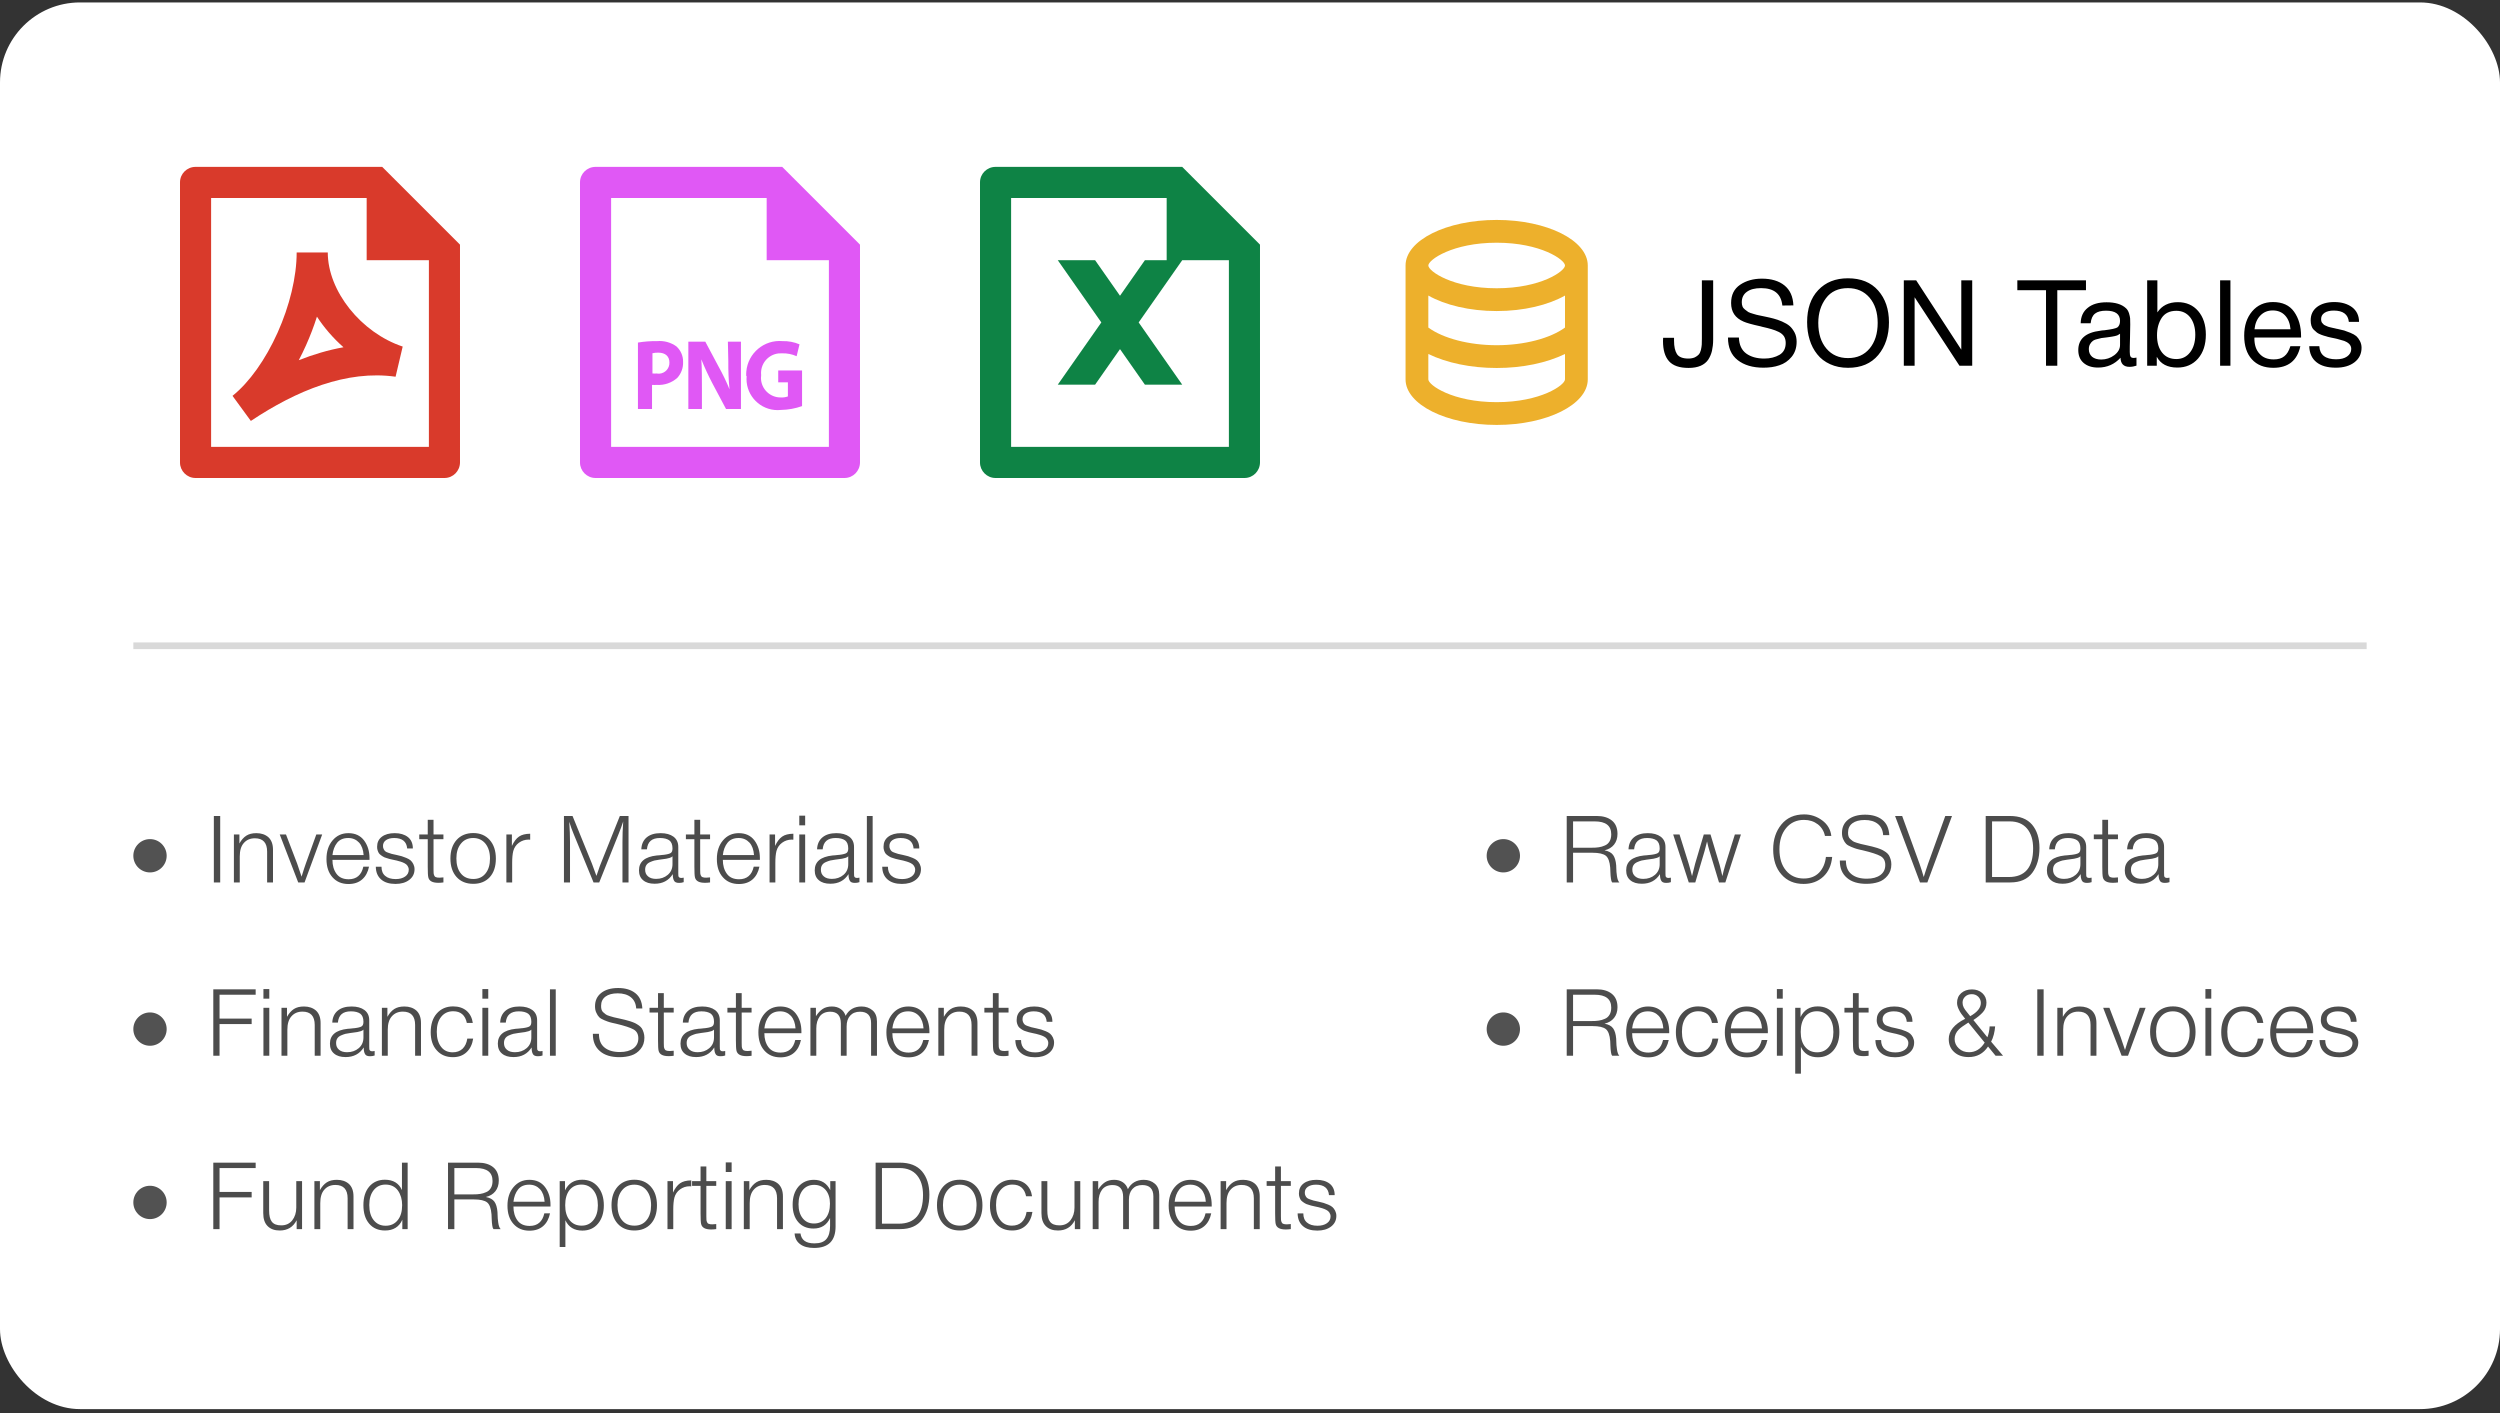 <svg width="375" height="212" viewBox="0 0 375 212" fill="none" xmlns="http://www.w3.org/2000/svg">
<rect x="0" y="0" width="375" height="212" fill="#333333" stroke="none"/>
<rect y="0.365" width="375" height="211" rx="12" fill="white"/>
<path d="M31.667 29.699H55V39.032H64.333V67.032H31.667V29.699ZM29.33 25.032C28.044 25.032 27 26.068 27 27.346V69.384C27 70.636 28.038 71.699 29.318 71.699H66.682C67.962 71.699 69 70.646 69 69.348L68.999 36.699L57.333 25.032H29.33ZM44.5 37.865C44.5 41.546 43.437 45.886 41.642 49.89C39.84 53.909 37.41 57.349 34.876 59.377L37.627 63.14C44.458 58.586 52.021 55.464 59.337 56.509L60.404 51.985C54.168 49.906 49.166 43.675 49.166 37.865H44.5ZM45.9 51.799C46.524 50.407 47.077 48.963 47.542 47.498C48.642 49.189 49.996 50.741 51.524 52.088C49.233 52.498 46.989 53.171 44.816 54.03C45.2 53.299 45.562 52.553 45.9 51.799Z" fill="#D93A2B"/>
<path d="M91.667 29.699H115V39.032H124.333V67.032H91.667V29.699ZM89.33 25.032C88.044 25.032 87 26.068 87 27.346V69.384C87 70.636 88.038 71.699 89.318 71.699H126.682C127.962 71.699 129 70.646 129 69.348L128.999 36.699L117.333 25.032H89.33Z" fill="#E058F5"/>
<path d="M109.247 54.183C109.232 55.589 109.292 56.995 109.425 58.395C108.949 57.226 108.4 56.086 107.783 54.984L105.797 51.255H103.252V61.348H105.288V58.306C105.288 56.664 105.288 55.239 105.199 53.903C105.686 55.117 106.234 56.307 106.841 57.466L108.903 61.348H111.143V51.255H109.183L109.247 54.183Z" fill="#E058F5"/>
<path d="M101.457 51.956C100.623 51.358 99.603 51.078 98.581 51.167C97.613 51.153 96.646 51.225 95.691 51.383V61.349H97.804V57.734C98.046 57.752 98.288 57.752 98.53 57.734C99.652 57.807 100.757 57.426 101.597 56.678C102.189 56.025 102.5 55.166 102.462 54.285C102.482 53.399 102.115 52.549 101.457 51.956ZM98.861 56.052C98.746 56.057 98.63 56.049 98.517 56.029L98.581 56.016C98.344 56.044 98.105 56.044 97.868 56.016V52.987C98.156 52.919 98.451 52.889 98.746 52.898C99.815 52.898 100.413 53.458 100.413 54.374C100.448 55.266 99.753 56.017 98.861 56.052Z" fill="#E058F5"/>
<path d="M111.947 55.723C111.927 55.956 111.922 56.19 111.935 56.424L111.998 56.398C111.75 58.966 113.631 61.248 116.199 61.496C116.52 61.527 116.844 61.525 117.165 61.489C118.237 61.469 119.299 61.276 120.309 60.916V55.571H116.733V57.353H118.184V59.465C117.845 59.586 117.486 59.638 117.127 59.618C115.504 59.642 114.168 58.345 114.145 56.721C114.142 56.566 114.152 56.411 114.174 56.258C114.003 54.636 115.178 53.182 116.8 53.011C116.963 52.993 117.128 52.99 117.293 53C118.05 52.973 118.804 53.121 119.494 53.432L119.927 51.651C119.123 51.31 118.255 51.145 117.382 51.167C114.623 50.924 112.19 52.964 111.947 55.723Z" fill="#E058F5"/>
<path d="M170.8 48.365L177.333 57.699H171.733L168 52.365L164.267 57.699H158.667L165.2 48.365L158.667 39.032H164.267L168 44.365L171.733 39.032H175V29.699H151.667V67.032H184.333V39.032H177.333L170.8 48.365ZM147 27.346C147 26.068 148.044 25.032 149.33 25.032H177.333L188.999 36.699L189 69.348C189 70.646 187.962 71.699 186.682 71.699H149.318C148.038 71.699 147 70.636 147 69.384V27.346Z" fill="#0E8345"/>
<path d="M224.5 32.99C216.949 32.99 210.833 36.048 210.833 39.824V56.907C210.833 60.682 216.966 63.74 224.5 63.74C232.033 63.74 238.166 60.682 238.166 56.907V39.824C238.166 36.048 232.051 32.99 224.5 32.99ZM234.75 56.907C234.75 57.761 231.111 60.324 224.5 60.324C217.888 60.324 214.25 57.761 214.25 56.907V53.097C217 54.43 220.605 55.199 224.5 55.199C228.395 55.199 231.999 54.43 234.75 53.097V56.907ZM234.75 49.134C232.529 50.757 228.634 51.782 224.5 51.782C220.366 51.782 216.471 50.757 214.25 49.134V44.334C216.761 45.752 220.417 46.657 224.5 46.657C228.583 46.657 232.238 45.752 234.75 44.334V49.134ZM224.5 43.24C217.888 43.24 214.25 40.678 214.25 39.824C214.25 38.969 217.888 36.407 224.5 36.407C231.111 36.407 234.75 38.969 234.75 39.824C234.75 40.678 231.111 43.24 224.5 43.24Z" fill="#EDB02C"/>
<path d="M256.974 42.049V50.941C256.974 51.589 256.902 52.147 256.794 52.633C256.686 53.101 256.488 53.551 256.236 53.947C255.966 54.343 255.588 54.649 255.102 54.865C254.598 55.081 254.004 55.189 253.284 55.189C251.916 55.189 250.944 54.847 250.35 54.181C249.738 53.497 249.45 52.489 249.45 51.157C249.45 50.977 249.45 50.815 249.468 50.671H251.106V51.121C251.106 51.985 251.25 52.633 251.538 53.101C251.826 53.551 252.402 53.785 253.266 53.785C253.644 53.785 253.968 53.713 254.22 53.605C254.472 53.479 254.67 53.335 254.814 53.173C254.958 53.011 255.066 52.777 255.138 52.489C255.21 52.183 255.246 51.913 255.264 51.679C255.264 51.463 255.282 51.157 255.282 50.761V42.049H256.974ZM269.008 45.811L267.352 45.829C267.172 44.083 266.11 43.219 264.166 43.219C263.248 43.219 262.528 43.399 262.024 43.777C261.52 44.137 261.268 44.659 261.268 45.343C261.268 45.577 261.304 45.793 261.376 45.973C261.448 46.153 261.574 46.297 261.754 46.441C261.934 46.585 262.096 46.693 262.24 46.801C262.402 46.891 262.654 46.981 262.978 47.071C263.32 47.179 263.59 47.251 263.788 47.287C264.004 47.323 264.31 47.395 264.742 47.485C265.282 47.593 265.714 47.701 266.056 47.791C266.416 47.881 266.83 48.025 267.298 48.223C267.784 48.439 268.162 48.655 268.45 48.907C268.738 49.159 268.972 49.483 269.188 49.879C269.404 50.293 269.494 50.761 269.494 51.265C269.494 52.165 269.242 52.921 268.738 53.533C268.234 54.145 267.622 54.559 266.902 54.793C266.182 55.045 265.39 55.153 264.508 55.153C262.906 55.153 261.628 54.775 260.656 54.019C259.684 53.263 259.198 52.129 259.198 50.635H260.836C260.872 51.733 261.25 52.525 261.934 53.029C262.636 53.533 263.536 53.785 264.652 53.785C265.534 53.785 266.29 53.587 266.92 53.227C267.532 52.867 267.856 52.273 267.856 51.445C267.856 51.049 267.766 50.725 267.604 50.455C267.424 50.185 267.172 49.969 266.812 49.789C266.452 49.609 266.092 49.483 265.732 49.375C265.372 49.267 264.886 49.141 264.31 49.015C264.22 48.997 264.166 48.979 264.13 48.961C262.798 48.673 261.934 48.421 261.538 48.241C260.278 47.701 259.666 46.783 259.666 45.451C259.666 44.227 260.116 43.327 261.016 42.715C261.916 42.103 263.014 41.797 264.292 41.797C265.696 41.797 266.83 42.139 267.658 42.805C268.504 43.489 268.954 44.479 269.008 45.811ZM277.188 41.743C279.132 41.743 280.644 42.355 281.724 43.579C282.804 44.803 283.344 46.387 283.344 48.349C283.344 50.329 282.804 51.967 281.742 53.245C280.662 54.541 279.15 55.171 277.206 55.171C276.198 55.171 275.316 54.991 274.524 54.631C273.732 54.271 273.084 53.785 272.58 53.137C272.076 52.507 271.698 51.787 271.446 50.959C271.194 50.149 271.068 49.267 271.068 48.313C271.068 46.315 271.608 44.713 272.724 43.525C273.84 42.337 275.316 41.743 277.188 41.743ZM277.188 43.219C275.748 43.219 274.65 43.723 273.894 44.731C273.138 45.739 272.742 46.963 272.742 48.439C272.742 50.059 273.156 51.337 273.966 52.291C274.776 53.245 275.856 53.713 277.206 53.713C278.556 53.713 279.636 53.245 280.446 52.273C281.238 51.319 281.652 50.041 281.652 48.439C281.652 46.855 281.238 45.595 280.428 44.641C279.618 43.705 278.538 43.219 277.188 43.219ZM285.572 42.049H287.426L294.194 52.453V42.049H295.832V54.865H293.924L287.192 44.587V54.865H285.572V42.049ZM312.896 42.049V43.525H308.594V54.865H306.902V43.525H302.6V42.049H312.896ZM320.472 53.641V54.847C320.148 54.955 319.806 55.027 319.428 55.027C318.546 55.027 318.096 54.559 318.078 53.659C317.196 54.631 316.08 55.135 314.712 55.135C313.794 55.135 313.074 54.901 312.534 54.433C311.994 53.965 311.742 53.317 311.742 52.507C311.742 50.851 312.84 49.879 315.036 49.609C315.18 49.573 315.378 49.555 315.666 49.537C316.71 49.411 317.34 49.267 317.592 49.123C317.862 48.925 318.006 48.601 318.006 48.133C318.006 47.107 317.304 46.603 315.9 46.603C315.18 46.603 314.622 46.747 314.262 47.035C313.884 47.323 313.668 47.809 313.596 48.493H312.102C312.12 47.485 312.48 46.711 313.164 46.171C313.848 45.613 314.784 45.343 315.99 45.343C317.286 45.343 318.258 45.631 318.906 46.243C319.104 46.423 319.248 46.675 319.356 46.999C319.446 47.305 319.5 47.557 319.518 47.755C319.518 47.953 319.536 48.259 319.536 48.655C319.536 49.105 319.518 49.789 319.5 50.707C319.464 51.643 319.464 52.327 319.464 52.777C319.464 53.119 319.5 53.353 319.59 53.497C319.68 53.641 319.842 53.695 320.094 53.695C320.184 53.695 320.31 53.677 320.472 53.641ZM318.006 50.059C317.898 50.131 317.772 50.203 317.664 50.275C317.538 50.329 317.376 50.383 317.196 50.419C317.016 50.455 316.89 50.473 316.818 50.491C316.746 50.509 316.602 50.527 316.35 50.563C316.098 50.599 315.954 50.617 315.954 50.617C315.576 50.653 315.324 50.689 315.216 50.707C315.108 50.725 314.892 50.779 314.568 50.869C314.244 50.941 314.028 51.049 313.902 51.157C313.758 51.265 313.632 51.409 313.506 51.625C313.38 51.841 313.326 52.093 313.326 52.381C313.326 52.849 313.488 53.227 313.812 53.515C314.136 53.785 314.604 53.929 315.18 53.929C315.9 53.929 316.566 53.713 317.142 53.281C317.718 52.849 318.006 52.327 318.006 51.751V50.059ZM323.606 42.049V46.855C324.272 45.847 325.298 45.325 326.684 45.325C327.944 45.325 328.97 45.775 329.726 46.657C330.482 47.539 330.878 48.709 330.878 50.185C330.878 51.697 330.482 52.885 329.708 53.785C328.916 54.685 327.89 55.135 326.594 55.135C325.118 55.135 324.092 54.595 323.516 53.515V54.865H322.076V42.049H323.606ZM326.45 46.621C325.46 46.621 324.722 46.981 324.254 47.683C323.786 48.403 323.552 49.267 323.552 50.293C323.552 51.391 323.804 52.255 324.326 52.903C324.848 53.551 325.55 53.857 326.45 53.857C327.296 53.857 327.98 53.533 328.502 52.867C329.024 52.201 329.294 51.319 329.294 50.203C329.294 49.123 329.024 48.241 328.52 47.593C327.998 46.945 327.314 46.621 326.45 46.621ZM334.564 42.049V54.865H333.016V42.049H334.564ZM345.052 51.931C344.584 54.091 343.234 55.171 341.002 55.171C339.634 55.171 338.554 54.757 337.78 53.893C337.006 53.047 336.628 51.859 336.628 50.347C336.628 48.853 337.024 47.647 337.816 46.711C338.608 45.775 339.652 45.307 340.948 45.307C342.37 45.307 343.432 45.793 344.116 46.765C344.8 47.737 345.16 48.943 345.16 50.419V50.635H338.176L338.158 50.743C338.158 51.733 338.41 52.507 338.932 53.065C339.436 53.641 340.156 53.911 341.056 53.911C341.722 53.911 342.244 53.767 342.64 53.443C343.036 53.137 343.342 52.633 343.558 51.931H345.052ZM343.576 49.393C343.504 48.511 343.234 47.827 342.766 47.323C342.298 46.819 341.668 46.567 340.912 46.567C340.156 46.567 339.544 46.819 339.058 47.323C338.554 47.827 338.266 48.529 338.176 49.393H343.576ZM353.856 48.277H352.326C352.218 47.161 351.462 46.585 350.058 46.585C349.464 46.585 348.996 46.711 348.672 46.927C348.33 47.161 348.168 47.467 348.168 47.845C348.168 47.953 348.168 48.061 348.204 48.169C348.222 48.277 348.258 48.367 348.33 48.439C348.402 48.511 348.456 48.583 348.51 48.637C348.564 48.709 348.654 48.763 348.78 48.817C348.906 48.871 348.996 48.907 349.068 48.943C349.14 48.979 349.248 49.033 349.428 49.069C349.608 49.105 349.734 49.141 349.806 49.159C349.878 49.177 350.004 49.213 350.22 49.249C350.436 49.303 350.562 49.339 350.634 49.339C351.066 49.447 351.408 49.519 351.624 49.573C351.84 49.645 352.146 49.753 352.542 49.915C352.938 50.077 353.226 50.239 353.442 50.419C353.64 50.599 353.82 50.833 353.982 51.139C354.144 51.445 354.234 51.787 354.234 52.165C354.234 53.065 353.874 53.803 353.172 54.343C352.47 54.883 351.534 55.153 350.382 55.153C349.122 55.153 348.15 54.883 347.466 54.325C346.782 53.785 346.422 52.975 346.386 51.931H347.898C347.97 53.245 348.816 53.893 350.418 53.893C351.102 53.893 351.642 53.767 352.056 53.479C352.47 53.191 352.686 52.813 352.686 52.345C352.686 52.039 352.578 51.787 352.362 51.571C352.146 51.373 351.894 51.229 351.642 51.139C351.372 51.049 350.994 50.941 350.508 50.815C350.436 50.815 350.382 50.797 350.346 50.779C350.238 50.761 350.004 50.707 349.644 50.635C349.284 50.563 349.032 50.491 348.888 50.437C348.726 50.401 348.492 50.329 348.204 50.221C347.916 50.113 347.7 50.005 347.556 49.897C347.412 49.789 347.25 49.645 347.07 49.465C346.89 49.285 346.782 49.087 346.71 48.853C346.638 48.619 346.602 48.349 346.602 48.043C346.602 47.215 346.908 46.549 347.556 46.045C348.204 45.559 349.068 45.307 350.148 45.307C351.228 45.307 352.128 45.577 352.812 46.081C353.496 46.603 353.856 47.341 353.856 48.277Z" fill="black"/>
<rect x="20" y="96.365" width="335" height="1" fill="#D9D9D9"/>
<circle cx="22.5" cy="128.365" r="2.5" fill="#525252"/>
<path d="M33.03 122.397V132.365H32.078V122.397H33.03ZM35.91 125.169V126.527C36.203 125.995 36.553 125.603 36.946 125.351C37.337 125.099 37.842 124.973 38.458 124.973C39.2 124.973 39.801 125.183 40.264 125.589C40.712 126.009 40.95 126.625 40.95 127.465V132.365H40.068V127.745C40.068 126.415 39.452 125.743 38.233 125.743C37.533 125.743 36.987 125.981 36.581 126.443C36.161 126.905 35.965 127.577 35.965 128.473V132.365H35.084V125.169H35.91ZM48.329 125.169L45.683 132.365H44.731L41.959 125.169H42.897L44.577 129.551C44.703 129.915 44.927 130.559 45.235 131.497C45.515 130.601 45.725 129.929 45.893 129.481L47.447 125.169H48.329ZM55.355 129.999C55.188 130.811 54.852 131.455 54.319 131.917C53.788 132.379 53.102 132.603 52.276 132.603C51.267 132.603 50.469 132.267 49.867 131.581C49.266 130.909 48.971 129.999 48.971 128.851C48.971 127.717 49.266 126.793 49.882 126.065C50.498 125.337 51.282 124.973 52.261 124.973C53.27 124.973 54.053 125.337 54.599 126.051C55.145 126.779 55.425 127.661 55.425 128.725V128.977H49.867C49.867 129.817 50.063 130.503 50.469 131.063C50.876 131.623 51.492 131.889 52.303 131.889C53.48 131.889 54.221 131.259 54.502 129.999H55.355ZM54.544 128.263C54.487 127.465 54.264 126.835 53.858 126.387C53.438 125.939 52.906 125.701 52.233 125.701C51.505 125.701 50.946 125.939 50.568 126.415C50.19 126.891 49.952 127.507 49.867 128.263H54.544ZM61.929 127.269H61.075C60.991 126.233 60.333 125.701 59.129 125.701C58.611 125.701 58.205 125.813 57.897 126.023C57.589 126.247 57.449 126.527 57.449 126.891C57.449 127.073 57.477 127.227 57.547 127.353C57.603 127.493 57.687 127.591 57.771 127.675C57.855 127.759 57.995 127.829 58.205 127.899C58.415 127.983 58.597 128.039 58.751 128.081C58.905 128.123 59.157 128.179 59.507 128.249C59.815 128.333 60.053 128.389 60.249 128.431C60.431 128.487 60.655 128.571 60.935 128.683C61.215 128.795 61.425 128.921 61.593 129.061C61.747 129.201 61.887 129.383 61.999 129.607C62.111 129.831 62.181 130.097 62.181 130.377C62.181 131.049 61.915 131.581 61.383 131.987C60.851 132.393 60.165 132.589 59.325 132.589C58.401 132.589 57.673 132.365 57.169 131.917C56.651 131.469 56.385 130.839 56.371 130.013H57.225C57.225 130.615 57.407 131.077 57.785 131.385C58.149 131.707 58.681 131.861 59.353 131.861C59.941 131.861 60.403 131.735 60.767 131.483C61.131 131.231 61.313 130.881 61.313 130.461C61.313 130.237 61.243 130.041 61.131 129.873C61.019 129.705 60.865 129.579 60.669 129.481C60.473 129.383 60.277 129.299 60.081 129.243C59.885 129.187 59.689 129.131 59.479 129.075C59.409 129.075 59.367 129.061 59.339 129.047C59.269 129.033 59.115 129.005 58.891 128.949C58.653 128.893 58.485 128.865 58.401 128.837C58.303 128.809 58.149 128.767 57.953 128.697C57.743 128.641 57.589 128.571 57.505 128.515C57.407 128.459 57.281 128.389 57.141 128.277C57.001 128.179 56.889 128.067 56.819 127.955C56.749 127.843 56.693 127.703 56.637 127.535C56.581 127.381 56.567 127.199 56.567 127.003C56.567 126.387 56.791 125.883 57.267 125.519C57.743 125.155 58.387 124.973 59.213 124.973C60.025 124.973 60.683 125.169 61.187 125.561C61.677 125.953 61.929 126.527 61.929 127.269ZM66.513 125.169V125.883H65.029V130.447C65.029 130.699 65.029 130.867 65.043 130.965C65.043 131.063 65.072 131.175 65.127 131.315C65.183 131.455 65.267 131.539 65.407 131.581C65.534 131.637 65.716 131.651 65.939 131.651C66.066 131.651 66.261 131.637 66.513 131.609V132.365C66.219 132.407 65.968 132.421 65.743 132.421C64.876 132.421 64.371 132.155 64.246 131.595C64.189 131.371 64.162 130.839 64.162 130.013V125.883H62.888V125.169H64.162V122.971H65.029V125.169H66.513ZM70.992 124.959C72.028 124.959 72.84 125.309 73.456 125.995C74.072 126.695 74.38 127.619 74.38 128.795C74.38 129.971 74.072 130.895 73.47 131.567C72.854 132.239 72.028 132.575 70.992 132.575C69.942 132.575 69.102 132.239 68.486 131.553C67.87 130.867 67.562 129.943 67.562 128.767C67.562 127.619 67.87 126.695 68.486 125.995C69.102 125.309 69.942 124.959 70.992 124.959ZM70.978 125.701C70.208 125.701 69.592 125.981 69.144 126.541C68.682 127.101 68.458 127.843 68.458 128.767C68.458 129.719 68.682 130.475 69.13 131.021C69.578 131.581 70.208 131.847 71.006 131.847C71.762 131.847 72.378 131.581 72.826 131.021C73.274 130.475 73.498 129.733 73.498 128.781C73.498 127.843 73.26 127.101 72.812 126.541C72.35 125.981 71.734 125.701 70.978 125.701ZM79.527 125.057V125.953C79.485 125.953 79.443 125.953 79.387 125.953C79.331 125.953 79.303 125.939 79.289 125.939C78.743 125.939 78.253 126.107 77.833 126.415C77.413 126.723 77.133 127.143 76.993 127.647C76.881 128.095 76.825 128.683 76.825 129.425V132.365H75.957V125.169H76.783V126.891C77.091 126.233 77.441 125.771 77.847 125.491C78.239 125.211 78.799 125.071 79.527 125.057ZM94.28 122.397V132.365H93.37V126.345C93.37 125.379 93.398 124.329 93.482 123.209C93.286 123.825 93.062 124.427 92.824 125.015L89.884 132.365H89.03L86.048 125.099C85.838 124.609 85.614 123.993 85.39 123.265C85.46 124.357 85.502 125.379 85.502 126.317V132.365H84.592V122.397H85.88L88.778 129.509C88.862 129.747 89.1 130.377 89.464 131.385C89.506 131.273 89.604 130.993 89.758 130.545C89.898 130.111 90.024 129.775 90.122 129.537L92.978 122.397H94.28ZM102.554 131.651V132.323C102.33 132.407 102.106 132.435 101.854 132.435C101.462 132.435 101.21 132.323 101.098 132.085C100.972 131.861 100.916 131.539 100.916 131.119C100.3 132.085 99.404 132.561 98.2 132.561C97.458 132.561 96.884 132.393 96.464 132.029C96.044 131.679 95.848 131.189 95.848 130.545C95.848 129.257 96.73 128.515 98.522 128.319C98.606 128.319 98.746 128.305 98.914 128.291C99.082 128.277 99.194 128.263 99.278 128.249C99.362 128.249 99.46 128.235 99.586 128.221C99.712 128.207 99.81 128.193 99.866 128.179C99.922 128.179 100.006 128.165 100.09 128.137C100.174 128.123 100.244 128.109 100.3 128.081C100.356 128.067 100.412 128.053 100.468 128.025C100.524 127.997 100.566 127.969 100.622 127.941C100.79 127.829 100.874 127.605 100.874 127.255C100.874 126.695 100.706 126.289 100.398 126.051C100.076 125.827 99.614 125.701 98.998 125.701C98.382 125.701 97.92 125.841 97.598 126.121C97.276 126.401 97.094 126.821 97.038 127.395H96.198C96.226 126.625 96.506 126.023 97.01 125.603C97.514 125.183 98.2 124.973 99.096 124.973C99.908 124.973 100.552 125.155 101.028 125.505C101.504 125.869 101.742 126.373 101.742 127.045V130.965C101.742 131.161 101.742 131.287 101.756 131.371C101.756 131.455 101.798 131.525 101.868 131.595C101.938 131.665 102.05 131.693 102.218 131.693C102.33 131.693 102.442 131.679 102.554 131.651ZM100.874 128.445C100.79 128.543 100.65 128.627 100.454 128.683C100.258 128.739 100.09 128.781 99.936 128.809C99.768 128.837 99.502 128.879 99.124 128.921C99.026 128.935 98.956 128.949 98.914 128.949C98.606 128.991 98.368 129.033 98.172 129.075C97.976 129.131 97.766 129.201 97.514 129.313C97.262 129.425 97.08 129.565 96.954 129.761C96.828 129.957 96.772 130.181 96.772 130.461C96.772 130.881 96.912 131.217 97.22 131.469C97.514 131.721 97.92 131.833 98.424 131.833C99.096 131.833 99.684 131.637 100.16 131.231C100.636 130.825 100.874 130.293 100.874 129.621V128.445ZM106.51 125.169V125.883H105.026V130.447C105.026 130.699 105.026 130.867 105.04 130.965C105.04 131.063 105.068 131.175 105.124 131.315C105.18 131.455 105.264 131.539 105.404 131.581C105.53 131.637 105.712 131.651 105.936 131.651C106.062 131.651 106.258 131.637 106.51 131.609V132.365C106.216 132.407 105.964 132.421 105.74 132.421C104.872 132.421 104.368 132.155 104.242 131.595C104.186 131.371 104.158 130.839 104.158 130.013V125.883H102.884V125.169H104.158V122.971H105.026V125.169H106.51ZM113.914 129.999C113.746 130.811 113.41 131.455 112.878 131.917C112.346 132.379 111.66 132.603 110.834 132.603C109.826 132.603 109.028 132.267 108.426 131.581C107.824 130.909 107.53 129.999 107.53 128.851C107.53 127.717 107.824 126.793 108.44 126.065C109.056 125.337 109.84 124.973 110.82 124.973C111.828 124.973 112.612 125.337 113.158 126.051C113.704 126.779 113.984 127.661 113.984 128.725V128.977H108.426C108.426 129.817 108.622 130.503 109.028 131.063C109.434 131.623 110.05 131.889 110.862 131.889C112.038 131.889 112.78 131.259 113.06 129.999H113.914ZM113.102 128.263C113.046 127.465 112.822 126.835 112.416 126.387C111.996 125.939 111.464 125.701 110.792 125.701C110.064 125.701 109.504 125.939 109.126 126.415C108.748 126.891 108.51 127.507 108.426 128.263H113.102ZM119.004 125.057V125.953C118.962 125.953 118.92 125.953 118.864 125.953C118.808 125.953 118.78 125.939 118.766 125.939C118.22 125.939 117.73 126.107 117.31 126.415C116.89 126.723 116.61 127.143 116.47 127.647C116.358 128.095 116.302 128.683 116.302 129.425V132.365H115.434V125.169H116.26V126.891C116.568 126.233 116.918 125.771 117.324 125.491C117.716 125.211 118.276 125.071 119.004 125.057ZM120.774 122.355V123.797H119.892V122.355H120.774ZM120.774 125.169V132.365H119.892V125.169H120.774ZM128.916 131.651V132.323C128.692 132.407 128.468 132.435 128.216 132.435C127.824 132.435 127.572 132.323 127.46 132.085C127.334 131.861 127.278 131.539 127.278 131.119C126.662 132.085 125.766 132.561 124.562 132.561C123.82 132.561 123.246 132.393 122.826 132.029C122.406 131.679 122.21 131.189 122.21 130.545C122.21 129.257 123.092 128.515 124.884 128.319C124.968 128.319 125.108 128.305 125.276 128.291C125.444 128.277 125.556 128.263 125.64 128.249C125.724 128.249 125.822 128.235 125.948 128.221C126.074 128.207 126.172 128.193 126.228 128.179C126.284 128.179 126.368 128.165 126.452 128.137C126.536 128.123 126.606 128.109 126.662 128.081C126.718 128.067 126.774 128.053 126.83 128.025C126.886 127.997 126.928 127.969 126.984 127.941C127.152 127.829 127.236 127.605 127.236 127.255C127.236 126.695 127.068 126.289 126.76 126.051C126.438 125.827 125.976 125.701 125.36 125.701C124.744 125.701 124.282 125.841 123.96 126.121C123.638 126.401 123.456 126.821 123.4 127.395H122.56C122.588 126.625 122.868 126.023 123.372 125.603C123.876 125.183 124.562 124.973 125.458 124.973C126.27 124.973 126.914 125.155 127.39 125.505C127.866 125.869 128.104 126.373 128.104 127.045V130.965C128.104 131.161 128.104 131.287 128.118 131.371C128.118 131.455 128.16 131.525 128.23 131.595C128.3 131.665 128.412 131.693 128.58 131.693C128.692 131.693 128.804 131.679 128.916 131.651ZM127.236 128.445C127.152 128.543 127.012 128.627 126.816 128.683C126.62 128.739 126.452 128.781 126.298 128.809C126.13 128.837 125.864 128.879 125.486 128.921C125.388 128.935 125.318 128.949 125.276 128.949C124.968 128.991 124.73 129.033 124.534 129.075C124.338 129.131 124.128 129.201 123.876 129.313C123.624 129.425 123.442 129.565 123.316 129.761C123.19 129.957 123.134 130.181 123.134 130.461C123.134 130.881 123.274 131.217 123.582 131.469C123.876 131.721 124.282 131.833 124.786 131.833C125.458 131.833 126.046 131.637 126.522 131.231C126.998 130.825 127.236 130.293 127.236 129.621V128.445ZM130.898 122.397V132.365H130.03V122.397H130.898ZM137.892 127.269H137.038C136.954 126.233 136.296 125.701 135.092 125.701C134.574 125.701 134.168 125.813 133.86 126.023C133.552 126.247 133.412 126.527 133.412 126.891C133.412 127.073 133.44 127.227 133.51 127.353C133.566 127.493 133.65 127.591 133.734 127.675C133.818 127.759 133.958 127.829 134.168 127.899C134.378 127.983 134.56 128.039 134.714 128.081C134.868 128.123 135.12 128.179 135.47 128.249C135.778 128.333 136.016 128.389 136.212 128.431C136.394 128.487 136.618 128.571 136.898 128.683C137.178 128.795 137.388 128.921 137.556 129.061C137.71 129.201 137.85 129.383 137.962 129.607C138.074 129.831 138.144 130.097 138.144 130.377C138.144 131.049 137.878 131.581 137.346 131.987C136.814 132.393 136.128 132.589 135.288 132.589C134.364 132.589 133.636 132.365 133.132 131.917C132.614 131.469 132.348 130.839 132.334 130.013H133.188C133.188 130.615 133.37 131.077 133.748 131.385C134.112 131.707 134.644 131.861 135.316 131.861C135.904 131.861 136.366 131.735 136.73 131.483C137.094 131.231 137.276 130.881 137.276 130.461C137.276 130.237 137.206 130.041 137.094 129.873C136.982 129.705 136.828 129.579 136.632 129.481C136.436 129.383 136.24 129.299 136.044 129.243C135.848 129.187 135.652 129.131 135.442 129.075C135.372 129.075 135.33 129.061 135.302 129.047C135.232 129.033 135.078 129.005 134.854 128.949C134.616 128.893 134.448 128.865 134.364 128.837C134.266 128.809 134.112 128.767 133.916 128.697C133.706 128.641 133.552 128.571 133.468 128.515C133.37 128.459 133.244 128.389 133.104 128.277C132.964 128.179 132.852 128.067 132.782 127.955C132.712 127.843 132.656 127.703 132.6 127.535C132.544 127.381 132.53 127.199 132.53 127.003C132.53 126.387 132.754 125.883 133.23 125.519C133.706 125.155 134.35 124.973 135.176 124.973C135.988 124.973 136.646 125.169 137.15 125.561C137.64 125.953 137.892 126.527 137.892 127.269Z" fill="#4C4C4C"/>
<circle cx="22.5" cy="154.365" r="2.5" fill="#525252"/>
<path d="M38.35 148.397V149.209H32.932V152.793H37.748V153.605H32.932V158.365H31.994V148.397H38.35ZM40.395 148.355V149.797H39.514V148.355H40.395ZM40.395 151.169V158.365H39.514V151.169H40.395ZM43.05 151.169V152.527C43.343 151.995 43.694 151.603 44.086 151.351C44.477 151.099 44.981 150.973 45.597 150.973C46.34 150.973 46.941 151.183 47.404 151.589C47.852 152.009 48.09 152.625 48.09 153.465V158.365H47.208V153.745C47.208 152.415 46.592 151.743 45.373 151.743C44.673 151.743 44.127 151.981 43.721 152.443C43.301 152.905 43.105 153.577 43.105 154.473V158.365H42.224V151.169H43.05ZM56.197 157.651V158.323C55.973 158.407 55.749 158.435 55.497 158.435C55.105 158.435 54.853 158.323 54.741 158.085C54.615 157.861 54.559 157.539 54.559 157.119C53.943 158.085 53.047 158.561 51.843 158.561C51.101 158.561 50.527 158.393 50.107 158.029C49.687 157.679 49.491 157.189 49.491 156.545C49.491 155.257 50.373 154.515 52.165 154.319C52.249 154.319 52.389 154.305 52.557 154.291C52.725 154.277 52.837 154.263 52.921 154.249C53.005 154.249 53.103 154.235 53.229 154.221C53.355 154.207 53.453 154.193 53.509 154.179C53.565 154.179 53.649 154.165 53.733 154.137C53.817 154.123 53.887 154.109 53.943 154.081C53.999 154.067 54.055 154.053 54.111 154.025C54.167 153.997 54.209 153.969 54.265 153.941C54.433 153.829 54.517 153.605 54.517 153.255C54.517 152.695 54.349 152.289 54.041 152.051C53.719 151.827 53.257 151.701 52.641 151.701C52.025 151.701 51.563 151.841 51.241 152.121C50.919 152.401 50.737 152.821 50.681 153.395H49.841C49.869 152.625 50.149 152.023 50.653 151.603C51.157 151.183 51.843 150.973 52.739 150.973C53.551 150.973 54.195 151.155 54.671 151.505C55.147 151.869 55.385 152.373 55.385 153.045V156.965C55.385 157.161 55.385 157.287 55.399 157.371C55.399 157.455 55.441 157.525 55.511 157.595C55.581 157.665 55.693 157.693 55.861 157.693C55.973 157.693 56.085 157.679 56.197 157.651ZM54.517 154.445C54.433 154.543 54.293 154.627 54.097 154.683C53.901 154.739 53.733 154.781 53.579 154.809C53.411 154.837 53.145 154.879 52.767 154.921C52.669 154.935 52.599 154.949 52.557 154.949C52.249 154.991 52.011 155.033 51.815 155.075C51.619 155.131 51.409 155.201 51.157 155.313C50.905 155.425 50.723 155.565 50.597 155.761C50.471 155.957 50.415 156.181 50.415 156.461C50.415 156.881 50.555 157.217 50.863 157.469C51.157 157.721 51.563 157.833 52.067 157.833C52.739 157.833 53.327 157.637 53.803 157.231C54.279 156.825 54.517 156.293 54.517 155.621V154.445ZM58.109 151.169V152.527C58.403 151.995 58.753 151.603 59.145 151.351C59.537 151.099 60.041 150.973 60.657 150.973C61.399 150.973 62.001 151.183 62.463 151.589C62.911 152.009 63.149 152.625 63.149 153.465V158.365H62.267V153.745C62.267 152.415 61.651 151.743 60.433 151.743C59.733 151.743 59.187 151.981 58.781 152.443C58.361 152.905 58.165 153.577 58.165 154.473V158.365H57.283V151.169H58.109ZM70.976 155.789C70.85 156.629 70.528 157.315 69.996 157.819C69.464 158.323 68.778 158.575 67.938 158.575C66.93 158.575 66.118 158.239 65.516 157.553C64.9 156.881 64.606 155.971 64.606 154.837C64.606 153.661 64.9 152.723 65.516 152.023C66.132 151.323 66.944 150.959 67.966 150.959C68.792 150.959 69.464 151.183 69.982 151.617C70.5 152.065 70.808 152.667 70.92 153.437H70.024C69.786 152.275 69.1 151.687 67.98 151.687C67.224 151.687 66.622 151.967 66.174 152.527C65.726 153.087 65.516 153.829 65.516 154.767C65.516 155.719 65.726 156.461 66.16 157.021C66.58 157.581 67.168 157.847 67.896 157.847C68.498 157.847 68.988 157.679 69.38 157.315C69.758 156.951 69.996 156.447 70.094 155.789H70.976ZM73.238 148.355V149.797H72.356V148.355H73.238ZM73.238 151.169V158.365H72.356V151.169H73.238ZM81.38 157.651V158.323C81.156 158.407 80.932 158.435 80.68 158.435C80.288 158.435 80.036 158.323 79.924 158.085C79.798 157.861 79.742 157.539 79.742 157.119C79.126 158.085 78.23 158.561 77.026 158.561C76.284 158.561 75.71 158.393 75.29 158.029C74.87 157.679 74.674 157.189 74.674 156.545C74.674 155.257 75.556 154.515 77.348 154.319C77.432 154.319 77.572 154.305 77.74 154.291C77.908 154.277 78.02 154.263 78.104 154.249C78.188 154.249 78.286 154.235 78.412 154.221C78.538 154.207 78.636 154.193 78.692 154.179C78.748 154.179 78.832 154.165 78.916 154.137C79 154.123 79.07 154.109 79.126 154.081C79.182 154.067 79.238 154.053 79.294 154.025C79.35 153.997 79.392 153.969 79.448 153.941C79.616 153.829 79.7 153.605 79.7 153.255C79.7 152.695 79.532 152.289 79.224 152.051C78.902 151.827 78.44 151.701 77.824 151.701C77.208 151.701 76.746 151.841 76.424 152.121C76.102 152.401 75.92 152.821 75.864 153.395H75.024C75.052 152.625 75.332 152.023 75.836 151.603C76.34 151.183 77.026 150.973 77.922 150.973C78.734 150.973 79.378 151.155 79.854 151.505C80.33 151.869 80.568 152.373 80.568 153.045V156.965C80.568 157.161 80.568 157.287 80.582 157.371C80.582 157.455 80.624 157.525 80.694 157.595C80.764 157.665 80.876 157.693 81.044 157.693C81.156 157.693 81.268 157.679 81.38 157.651ZM79.7 154.445C79.616 154.543 79.476 154.627 79.28 154.683C79.084 154.739 78.916 154.781 78.762 154.809C78.594 154.837 78.328 154.879 77.95 154.921C77.852 154.935 77.782 154.949 77.74 154.949C77.432 154.991 77.194 155.033 76.998 155.075C76.802 155.131 76.592 155.201 76.34 155.313C76.088 155.425 75.906 155.565 75.78 155.761C75.654 155.957 75.598 156.181 75.598 156.461C75.598 156.881 75.738 157.217 76.046 157.469C76.34 157.721 76.746 157.833 77.25 157.833C77.922 157.833 78.51 157.637 78.986 157.231C79.462 156.825 79.7 156.293 79.7 155.621V154.445ZM83.362 148.397V158.365H82.494V148.397H83.362ZM96.352 151.267H95.428C95.386 150.539 95.12 149.979 94.63 149.587C94.14 149.195 93.482 148.999 92.656 148.999C91.872 148.999 91.256 149.167 90.822 149.489C90.374 149.825 90.164 150.287 90.164 150.875C90.164 151.099 90.178 151.281 90.234 151.449C90.29 151.617 90.374 151.757 90.514 151.869C90.654 151.995 90.78 152.093 90.892 152.177C91.004 152.261 91.2 152.331 91.466 152.415C91.718 152.499 91.928 152.555 92.096 152.597C92.25 152.639 92.502 152.695 92.852 152.765C93.216 152.849 93.524 152.919 93.762 152.975C93.986 153.031 94.252 153.115 94.56 153.199C94.854 153.297 95.092 153.395 95.274 153.479C95.456 153.577 95.652 153.689 95.848 153.829C96.044 153.969 96.184 154.123 96.296 154.291C96.394 154.459 96.478 154.669 96.548 154.893C96.618 155.117 96.66 155.369 96.66 155.649C96.66 156.335 96.464 156.909 96.086 157.357C95.708 157.819 95.246 158.141 94.714 158.309C94.168 158.491 93.566 158.575 92.908 158.575C91.662 158.575 90.682 158.281 89.982 157.665C89.282 157.063 88.932 156.223 88.932 155.159V155.075H89.842C89.842 155.985 90.108 156.671 90.668 157.119C91.228 157.581 91.998 157.805 92.978 157.805C93.832 157.805 94.504 157.623 95.008 157.259C95.498 156.895 95.75 156.391 95.75 155.747C95.75 155.131 95.512 154.683 95.036 154.417C94.56 154.151 93.678 153.857 92.376 153.549C91.956 153.465 91.634 153.381 91.438 153.325C91.242 153.269 90.976 153.171 90.64 153.031C90.304 152.891 90.052 152.751 89.884 152.583C89.716 152.415 89.576 152.191 89.45 151.911C89.31 151.631 89.254 151.309 89.254 150.931C89.254 150.091 89.562 149.433 90.178 148.943C90.794 148.453 91.648 148.201 92.726 148.201C93.804 148.201 94.672 148.467 95.316 148.985C95.96 149.503 96.296 150.259 96.352 151.267ZM101.055 151.169V151.883H99.571V156.447C99.571 156.699 99.571 156.867 99.585 156.965C99.585 157.063 99.613 157.175 99.669 157.315C99.725 157.455 99.809 157.539 99.949 157.581C100.075 157.637 100.257 157.651 100.481 157.651C100.607 157.651 100.803 157.637 101.055 157.609V158.365C100.761 158.407 100.509 158.421 100.285 158.421C99.417 158.421 98.913 158.155 98.787 157.595C98.731 157.371 98.703 156.839 98.703 156.013V151.883H97.429V151.169H98.703V148.971H99.571V151.169H101.055ZM108.781 157.651V158.323C108.557 158.407 108.333 158.435 108.081 158.435C107.689 158.435 107.437 158.323 107.325 158.085C107.199 157.861 107.143 157.539 107.143 157.119C106.527 158.085 105.631 158.561 104.427 158.561C103.685 158.561 103.111 158.393 102.691 158.029C102.271 157.679 102.075 157.189 102.075 156.545C102.075 155.257 102.957 154.515 104.749 154.319C104.833 154.319 104.973 154.305 105.141 154.291C105.309 154.277 105.421 154.263 105.505 154.249C105.589 154.249 105.687 154.235 105.813 154.221C105.939 154.207 106.037 154.193 106.093 154.179C106.149 154.179 106.233 154.165 106.317 154.137C106.401 154.123 106.471 154.109 106.527 154.081C106.583 154.067 106.639 154.053 106.695 154.025C106.751 153.997 106.793 153.969 106.849 153.941C107.017 153.829 107.101 153.605 107.101 153.255C107.101 152.695 106.933 152.289 106.625 152.051C106.303 151.827 105.841 151.701 105.225 151.701C104.609 151.701 104.147 151.841 103.825 152.121C103.503 152.401 103.321 152.821 103.265 153.395H102.425C102.453 152.625 102.733 152.023 103.237 151.603C103.741 151.183 104.427 150.973 105.323 150.973C106.135 150.973 106.779 151.155 107.255 151.505C107.731 151.869 107.969 152.373 107.969 153.045V156.965C107.969 157.161 107.969 157.287 107.983 157.371C107.983 157.455 108.025 157.525 108.095 157.595C108.165 157.665 108.277 157.693 108.445 157.693C108.557 157.693 108.669 157.679 108.781 157.651ZM107.101 154.445C107.017 154.543 106.877 154.627 106.681 154.683C106.485 154.739 106.317 154.781 106.163 154.809C105.995 154.837 105.729 154.879 105.351 154.921C105.253 154.935 105.183 154.949 105.141 154.949C104.833 154.991 104.595 155.033 104.399 155.075C104.203 155.131 103.993 155.201 103.741 155.313C103.489 155.425 103.307 155.565 103.181 155.761C103.055 155.957 102.999 156.181 102.999 156.461C102.999 156.881 103.139 157.217 103.447 157.469C103.741 157.721 104.147 157.833 104.651 157.833C105.323 157.833 105.911 157.637 106.387 157.231C106.863 156.825 107.101 156.293 107.101 155.621V154.445ZM112.737 151.169V151.883H111.253V156.447C111.253 156.699 111.253 156.867 111.267 156.965C111.267 157.063 111.295 157.175 111.351 157.315C111.407 157.455 111.491 157.539 111.631 157.581C111.757 157.637 111.939 157.651 112.163 157.651C112.289 157.651 112.485 157.637 112.737 157.609V158.365C112.443 158.407 112.191 158.421 111.967 158.421C111.099 158.421 110.595 158.155 110.469 157.595C110.413 157.371 110.385 156.839 110.385 156.013V151.883H109.111V151.169H110.385V148.971H111.253V151.169H112.737ZM120.142 155.999C119.974 156.811 119.638 157.455 119.106 157.917C118.574 158.379 117.888 158.603 117.062 158.603C116.054 158.603 115.256 158.267 114.654 157.581C114.052 156.909 113.758 155.999 113.758 154.851C113.758 153.717 114.052 152.793 114.668 152.065C115.284 151.337 116.068 150.973 117.048 150.973C118.056 150.973 118.84 151.337 119.386 152.051C119.932 152.779 120.212 153.661 120.212 154.725V154.977H114.654C114.654 155.817 114.85 156.503 115.256 157.063C115.662 157.623 116.278 157.889 117.09 157.889C118.266 157.889 119.008 157.259 119.288 155.999H120.142ZM119.33 154.263C119.274 153.465 119.05 152.835 118.644 152.387C118.224 151.939 117.692 151.701 117.02 151.701C116.292 151.701 115.732 151.939 115.354 152.415C114.976 152.891 114.738 153.507 114.654 154.263H119.33ZM122.389 151.169V152.429C122.697 151.953 123.033 151.589 123.411 151.337C123.775 151.099 124.237 150.973 124.783 150.973C125.301 150.973 125.735 151.099 126.099 151.351C126.463 151.603 126.701 151.939 126.841 152.373C127.331 151.449 128.129 150.973 129.235 150.973C129.879 150.973 130.425 151.169 130.873 151.547C131.321 151.925 131.545 152.485 131.545 153.227V158.365H130.663V153.465C130.663 152.331 130.103 151.757 128.997 151.757C128.353 151.757 127.863 151.967 127.513 152.359C127.163 152.751 126.995 153.283 126.995 153.955V158.365H126.127V153.535C126.127 152.359 125.595 151.757 124.545 151.757C123.845 151.757 123.313 151.995 122.963 152.457C122.613 152.933 122.445 153.535 122.445 154.277V158.365H121.563V151.169H122.389ZM139.343 155.999C139.175 156.811 138.839 157.455 138.307 157.917C137.775 158.379 137.089 158.603 136.263 158.603C135.255 158.603 134.457 158.267 133.855 157.581C133.253 156.909 132.959 155.999 132.959 154.851C132.959 153.717 133.253 152.793 133.869 152.065C134.485 151.337 135.269 150.973 136.249 150.973C137.257 150.973 138.041 151.337 138.587 152.051C139.133 152.779 139.413 153.661 139.413 154.725V154.977H133.855C133.855 155.817 134.051 156.503 134.457 157.063C134.863 157.623 135.479 157.889 136.291 157.889C137.467 157.889 138.209 157.259 138.489 155.999H139.343ZM138.531 154.263C138.475 153.465 138.251 152.835 137.845 152.387C137.425 151.939 136.893 151.701 136.221 151.701C135.493 151.701 134.933 151.939 134.555 152.415C134.177 152.891 133.939 153.507 133.855 154.263H138.531ZM141.577 151.169V152.527C141.871 151.995 142.221 151.603 142.613 151.351C143.005 151.099 143.509 150.973 144.125 150.973C144.867 150.973 145.469 151.183 145.931 151.589C146.379 152.009 146.617 152.625 146.617 153.465V158.365H145.735V153.745C145.735 152.415 145.119 151.743 143.901 151.743C143.201 151.743 142.655 151.981 142.249 152.443C141.829 152.905 141.633 153.577 141.633 154.473V158.365H140.751V151.169H141.577ZM151.281 151.169V151.883H149.797V156.447C149.797 156.699 149.797 156.867 149.811 156.965C149.811 157.063 149.839 157.175 149.895 157.315C149.951 157.455 150.035 157.539 150.175 157.581C150.301 157.637 150.483 157.651 150.707 157.651C150.833 157.651 151.029 157.637 151.281 157.609V158.365C150.987 158.407 150.735 158.421 150.511 158.421C149.643 158.421 149.139 158.155 149.013 157.595C148.957 157.371 148.929 156.839 148.929 156.013V151.883H147.655V151.169H148.929V148.971H149.797V151.169H151.281ZM157.859 153.269H157.005C156.921 152.233 156.263 151.701 155.059 151.701C154.541 151.701 154.135 151.813 153.827 152.023C153.519 152.247 153.379 152.527 153.379 152.891C153.379 153.073 153.407 153.227 153.477 153.353C153.533 153.493 153.617 153.591 153.701 153.675C153.785 153.759 153.925 153.829 154.135 153.899C154.345 153.983 154.527 154.039 154.681 154.081C154.835 154.123 155.087 154.179 155.437 154.249C155.745 154.333 155.983 154.389 156.179 154.431C156.361 154.487 156.585 154.571 156.865 154.683C157.145 154.795 157.355 154.921 157.523 155.061C157.677 155.201 157.817 155.383 157.929 155.607C158.041 155.831 158.111 156.097 158.111 156.377C158.111 157.049 157.845 157.581 157.313 157.987C156.781 158.393 156.095 158.589 155.255 158.589C154.331 158.589 153.603 158.365 153.099 157.917C152.581 157.469 152.315 156.839 152.301 156.013H153.155C153.155 156.615 153.337 157.077 153.715 157.385C154.079 157.707 154.611 157.861 155.283 157.861C155.871 157.861 156.333 157.735 156.697 157.483C157.061 157.231 157.243 156.881 157.243 156.461C157.243 156.237 157.173 156.041 157.061 155.873C156.949 155.705 156.795 155.579 156.599 155.481C156.403 155.383 156.207 155.299 156.011 155.243C155.815 155.187 155.619 155.131 155.409 155.075C155.339 155.075 155.297 155.061 155.269 155.047C155.199 155.033 155.045 155.005 154.821 154.949C154.583 154.893 154.415 154.865 154.331 154.837C154.233 154.809 154.079 154.767 153.883 154.697C153.673 154.641 153.519 154.571 153.435 154.515C153.337 154.459 153.211 154.389 153.071 154.277C152.931 154.179 152.819 154.067 152.749 153.955C152.679 153.843 152.623 153.703 152.567 153.535C152.511 153.381 152.497 153.199 152.497 153.003C152.497 152.387 152.721 151.883 153.197 151.519C153.673 151.155 154.317 150.973 155.143 150.973C155.955 150.973 156.613 151.169 157.117 151.561C157.607 151.953 157.859 152.527 157.859 153.269Z" fill="#4C4C4C"/>
<circle cx="22.5" cy="180.365" r="2.5" fill="#525252"/>
<path d="M38.35 174.397V175.209H32.932V178.793H37.748V179.605H32.932V184.365H31.994V174.397H38.35ZM45.309 177.169V184.365H44.498V183.035C43.965 184.071 43.111 184.575 41.964 184.575C41.194 184.575 40.592 184.365 40.144 183.917C39.696 183.469 39.486 182.825 39.486 181.957V177.169H40.367V181.579C40.367 182.335 40.493 182.895 40.773 183.259C41.053 183.623 41.516 183.805 42.188 183.805C42.888 183.805 43.434 183.553 43.84 183.049C44.231 182.545 44.441 181.901 44.441 181.145V177.169H45.309ZM47.985 177.169V178.527C48.279 177.995 48.629 177.603 49.021 177.351C49.413 177.099 49.917 176.973 50.533 176.973C51.275 176.973 51.877 177.183 52.339 177.589C52.787 178.009 53.025 178.625 53.025 179.465V184.365H52.143V179.745C52.143 178.415 51.527 177.743 50.309 177.743C49.609 177.743 49.063 177.981 48.657 178.443C48.237 178.905 48.041 179.577 48.041 180.473V184.365H47.159V177.169H47.985ZM61.147 174.397V184.365H60.349V182.951C60.125 183.483 59.789 183.889 59.341 184.169C58.893 184.449 58.361 184.575 57.759 184.575C56.751 184.575 55.967 184.239 55.379 183.553C54.791 182.867 54.511 181.943 54.511 180.767C54.511 179.619 54.791 178.695 55.379 177.995C55.967 177.309 56.751 176.959 57.731 176.959C58.977 176.959 59.831 177.477 60.293 178.513V174.397H61.147ZM57.829 177.687C57.087 177.687 56.499 177.967 56.051 178.527C55.603 179.087 55.393 179.829 55.393 180.753C55.393 181.705 55.603 182.461 56.051 183.021C56.499 183.581 57.087 183.861 57.843 183.861C58.599 183.861 59.201 183.595 59.649 183.035C60.097 182.489 60.321 181.733 60.321 180.767C60.321 179.913 60.111 179.185 59.691 178.583C59.271 177.995 58.641 177.687 57.829 177.687ZM67.202 174.397H71.71C72.648 174.397 73.404 174.621 73.964 175.069C74.524 175.517 74.818 176.189 74.818 177.085C74.818 177.729 74.636 178.275 74.3 178.695C73.964 179.115 73.488 179.409 72.872 179.549C73.474 179.661 73.908 179.899 74.16 180.249C74.412 180.599 74.566 181.117 74.622 181.803C74.622 181.831 74.622 181.957 74.636 182.181C74.636 182.419 74.65 182.615 74.664 182.783C74.678 182.951 74.706 183.161 74.734 183.385C74.762 183.623 74.818 183.819 74.874 183.987C74.93 184.155 75.014 184.281 75.098 184.365H74.02C73.936 184.267 73.866 184.085 73.838 183.819C73.796 183.567 73.768 183.231 73.754 182.811C73.726 182.405 73.726 182.181 73.726 182.153C73.656 181.257 73.432 180.655 73.068 180.361C72.69 180.067 72.032 179.913 71.08 179.913H68.154V184.365H67.202V174.397ZM68.154 175.209V179.157H70.968C71.374 179.157 71.724 179.143 72.032 179.087C72.326 179.045 72.62 178.961 72.928 178.821C73.236 178.695 73.46 178.485 73.628 178.205C73.796 177.925 73.88 177.561 73.88 177.141C73.88 175.853 73.054 175.209 71.402 175.209H68.154ZM82.504 181.999C82.336 182.811 82 183.455 81.468 183.917C80.936 184.379 80.25 184.603 79.424 184.603C78.416 184.603 77.618 184.267 77.016 183.581C76.414 182.909 76.12 181.999 76.12 180.851C76.12 179.717 76.414 178.793 77.03 178.065C77.646 177.337 78.43 176.973 79.41 176.973C80.418 176.973 81.202 177.337 81.748 178.051C82.294 178.779 82.574 179.661 82.574 180.725V180.977H77.016C77.016 181.817 77.212 182.503 77.618 183.063C78.024 183.623 78.64 183.889 79.452 183.889C80.628 183.889 81.37 183.259 81.65 181.999H82.504ZM81.692 180.263C81.636 179.465 81.412 178.835 81.006 178.387C80.586 177.939 80.054 177.701 79.382 177.701C78.654 177.701 78.094 177.939 77.716 178.415C77.338 178.891 77.1 179.507 77.016 180.263H81.692ZM84.752 177.169V178.555C85.27 177.491 86.124 176.959 87.328 176.959C88.308 176.959 89.092 177.309 89.68 178.009C90.268 178.709 90.576 179.647 90.576 180.795C90.576 181.943 90.282 182.853 89.694 183.553C89.106 184.253 88.322 184.589 87.356 184.589C86.138 184.589 85.284 184.071 84.808 183.035V187.053H83.954V177.169H84.752ZM87.216 177.687C86.46 177.687 85.858 177.967 85.424 178.513C84.99 179.073 84.78 179.829 84.78 180.781C84.78 181.733 84.99 182.475 85.438 183.021C85.886 183.581 86.488 183.847 87.244 183.847C87.972 183.847 88.56 183.581 89.008 183.021C89.456 182.461 89.68 181.719 89.68 180.795C89.68 179.857 89.456 179.101 89.008 178.541C88.56 177.981 87.972 177.687 87.216 177.687ZM95.157 176.959C96.193 176.959 97.005 177.309 97.621 177.995C98.237 178.695 98.545 179.619 98.545 180.795C98.545 181.971 98.237 182.895 97.635 183.567C97.019 184.239 96.193 184.575 95.157 184.575C94.107 184.575 93.267 184.239 92.651 183.553C92.035 182.867 91.727 181.943 91.727 180.767C91.727 179.619 92.035 178.695 92.651 177.995C93.267 177.309 94.107 176.959 95.157 176.959ZM95.143 177.701C94.373 177.701 93.757 177.981 93.309 178.541C92.847 179.101 92.623 179.843 92.623 180.767C92.623 181.719 92.847 182.475 93.295 183.021C93.743 183.581 94.373 183.847 95.171 183.847C95.927 183.847 96.543 183.581 96.991 183.021C97.439 182.475 97.663 181.733 97.663 180.781C97.663 179.843 97.425 179.101 96.977 178.541C96.515 177.981 95.899 177.701 95.143 177.701ZM103.692 177.057V177.953C103.65 177.953 103.608 177.953 103.552 177.953C103.496 177.953 103.468 177.939 103.454 177.939C102.908 177.939 102.418 178.107 101.998 178.415C101.578 178.723 101.298 179.143 101.158 179.647C101.046 180.095 100.99 180.683 100.99 181.425V184.365H100.122V177.169H100.948V178.891C101.256 178.233 101.606 177.771 102.012 177.491C102.404 177.211 102.964 177.071 103.692 177.057ZM107.436 177.169V177.883H105.952V182.447C105.952 182.699 105.952 182.867 105.966 182.965C105.966 183.063 105.994 183.175 106.05 183.315C106.106 183.455 106.19 183.539 106.33 183.581C106.456 183.637 106.638 183.651 106.862 183.651C106.988 183.651 107.184 183.637 107.436 183.609V184.365C107.142 184.407 106.89 184.421 106.666 184.421C105.798 184.421 105.294 184.155 105.168 183.595C105.112 183.371 105.084 182.839 105.084 182.013V177.883H103.81V177.169H105.084V174.971H105.952V177.169H107.436ZM109.745 174.355V175.797H108.863V174.355H109.745ZM109.745 177.169V184.365H108.863V177.169H109.745ZM112.399 177.169V178.527C112.693 177.995 113.043 177.603 113.435 177.351C113.827 177.099 114.331 176.973 114.947 176.973C115.689 176.973 116.291 177.183 116.753 177.589C117.201 178.009 117.439 178.625 117.439 179.465V184.365H116.557V179.745C116.557 178.415 115.941 177.743 114.723 177.743C114.023 177.743 113.477 177.981 113.071 178.443C112.651 178.905 112.455 179.577 112.455 180.473V184.365H111.573V177.169H112.399ZM125.336 177.169V183.973C125.336 186.129 124.258 187.193 122.116 187.193C121.234 187.193 120.534 187.011 120.03 186.633C119.512 186.255 119.232 185.723 119.19 185.023H120.072C120.212 186.017 120.898 186.507 122.158 186.507C122.998 186.507 123.6 186.297 123.964 185.849C124.328 185.415 124.51 184.771 124.51 183.903V182.699C124.02 183.763 123.194 184.281 122.018 184.281C121.066 184.281 120.296 183.959 119.736 183.315C119.176 182.671 118.896 181.803 118.896 180.711C118.896 179.591 119.176 178.681 119.764 177.995C120.352 177.323 121.122 176.973 122.088 176.973C123.222 176.973 124.034 177.491 124.538 178.527V177.169H125.336ZM122.13 177.729C121.402 177.729 120.828 177.995 120.408 178.513C119.988 179.045 119.778 179.745 119.778 180.641C119.778 181.523 119.988 182.223 120.408 182.741C120.828 183.273 121.388 183.525 122.102 183.525C122.83 183.525 123.418 183.259 123.852 182.727C124.272 182.195 124.496 181.467 124.496 180.543C124.496 179.689 124.272 179.003 123.852 178.499C123.418 177.995 122.844 177.729 122.13 177.729ZM131.342 174.397H134.954C136.438 174.397 137.558 174.831 138.3 175.699C139.028 176.567 139.406 177.729 139.406 179.199C139.406 180.711 139.042 181.957 138.328 182.923C137.6 183.889 136.508 184.365 135.038 184.365H131.342V174.397ZM132.294 175.209V183.553H134.8C137.236 183.553 138.454 182.125 138.454 179.255C138.454 177.995 138.146 177.001 137.544 176.287C136.942 175.573 136.074 175.209 134.954 175.209H132.294ZM143.978 176.959C145.014 176.959 145.826 177.309 146.442 177.995C147.058 178.695 147.366 179.619 147.366 180.795C147.366 181.971 147.058 182.895 146.456 183.567C145.84 184.239 145.014 184.575 143.978 184.575C142.928 184.575 142.088 184.239 141.472 183.553C140.856 182.867 140.548 181.943 140.548 180.767C140.548 179.619 140.856 178.695 141.472 177.995C142.088 177.309 142.928 176.959 143.978 176.959ZM143.964 177.701C143.194 177.701 142.578 177.981 142.13 178.541C141.668 179.101 141.444 179.843 141.444 180.767C141.444 181.719 141.668 182.475 142.116 183.021C142.564 183.581 143.194 183.847 143.992 183.847C144.748 183.847 145.364 183.581 145.812 183.021C146.26 182.475 146.484 181.733 146.484 180.781C146.484 179.843 146.246 179.101 145.798 178.541C145.336 177.981 144.72 177.701 143.964 177.701ZM154.865 181.789C154.739 182.629 154.417 183.315 153.885 183.819C153.353 184.323 152.667 184.575 151.827 184.575C150.819 184.575 150.007 184.239 149.405 183.553C148.789 182.881 148.495 181.971 148.495 180.837C148.495 179.661 148.789 178.723 149.405 178.023C150.021 177.323 150.833 176.959 151.855 176.959C152.681 176.959 153.353 177.183 153.871 177.617C154.389 178.065 154.697 178.667 154.809 179.437H153.913C153.675 178.275 152.989 177.687 151.869 177.687C151.113 177.687 150.511 177.967 150.063 178.527C149.615 179.087 149.405 179.829 149.405 180.767C149.405 181.719 149.615 182.461 150.049 183.021C150.469 183.581 151.057 183.847 151.785 183.847C152.387 183.847 152.877 183.679 153.269 183.315C153.647 182.951 153.885 182.447 153.983 181.789H154.865ZM162.041 177.169V184.365H161.229V183.035C160.697 184.071 159.843 184.575 158.695 184.575C157.925 184.575 157.323 184.365 156.875 183.917C156.427 183.469 156.217 182.825 156.217 181.957V177.169H157.099V181.579C157.099 182.335 157.225 182.895 157.505 183.259C157.785 183.623 158.247 183.805 158.919 183.805C159.619 183.805 160.165 183.553 160.571 183.049C160.963 182.545 161.173 181.901 161.173 181.145V177.169H162.041ZM164.731 177.169V178.429C165.039 177.953 165.375 177.589 165.753 177.337C166.117 177.099 166.579 176.973 167.125 176.973C167.643 176.973 168.077 177.099 168.441 177.351C168.805 177.603 169.043 177.939 169.183 178.373C169.673 177.449 170.471 176.973 171.577 176.973C172.221 176.973 172.767 177.169 173.215 177.547C173.663 177.925 173.887 178.485 173.887 179.227V184.365H173.005V179.465C173.005 178.331 172.445 177.757 171.339 177.757C170.695 177.757 170.205 177.967 169.855 178.359C169.505 178.751 169.337 179.283 169.337 179.955V184.365H168.469V179.535C168.469 178.359 167.937 177.757 166.887 177.757C166.187 177.757 165.655 177.995 165.305 178.457C164.955 178.933 164.787 179.535 164.787 180.277V184.365H163.905V177.169H164.731ZM181.685 181.999C181.517 182.811 181.181 183.455 180.649 183.917C180.117 184.379 179.431 184.603 178.605 184.603C177.597 184.603 176.799 184.267 176.197 183.581C175.595 182.909 175.301 181.999 175.301 180.851C175.301 179.717 175.595 178.793 176.211 178.065C176.827 177.337 177.611 176.973 178.591 176.973C179.599 176.973 180.383 177.337 180.929 178.051C181.475 178.779 181.755 179.661 181.755 180.725V180.977H176.197C176.197 181.817 176.393 182.503 176.799 183.063C177.205 183.623 177.821 183.889 178.633 183.889C179.809 183.889 180.551 183.259 180.831 181.999H181.685ZM180.873 180.263C180.817 179.465 180.593 178.835 180.187 178.387C179.767 177.939 179.235 177.701 178.563 177.701C177.835 177.701 177.275 177.939 176.897 178.415C176.519 178.891 176.281 179.507 176.197 180.263H180.873ZM183.919 177.169V178.527C184.213 177.995 184.563 177.603 184.955 177.351C185.347 177.099 185.851 176.973 186.467 176.973C187.209 176.973 187.811 177.183 188.273 177.589C188.721 178.009 188.959 178.625 188.959 179.465V184.365H188.077V179.745C188.077 178.415 187.461 177.743 186.243 177.743C185.543 177.743 184.997 177.981 184.591 178.443C184.171 178.905 183.975 179.577 183.975 180.473V184.365H183.093V177.169H183.919ZM193.622 177.169V177.883H192.138V182.447C192.138 182.699 192.138 182.867 192.152 182.965C192.152 183.063 192.18 183.175 192.236 183.315C192.292 183.455 192.376 183.539 192.516 183.581C192.642 183.637 192.824 183.651 193.048 183.651C193.174 183.651 193.37 183.637 193.622 183.609V184.365C193.328 184.407 193.076 184.421 192.852 184.421C191.984 184.421 191.48 184.155 191.354 183.595C191.298 183.371 191.27 182.839 191.27 182.013V177.883H189.996V177.169H191.27V174.971H192.138V177.169H193.622ZM200.201 179.269H199.347C199.263 178.233 198.605 177.701 197.401 177.701C196.883 177.701 196.477 177.813 196.169 178.023C195.861 178.247 195.721 178.527 195.721 178.891C195.721 179.073 195.749 179.227 195.819 179.353C195.875 179.493 195.959 179.591 196.043 179.675C196.127 179.759 196.267 179.829 196.477 179.899C196.687 179.983 196.869 180.039 197.023 180.081C197.177 180.123 197.429 180.179 197.779 180.249C198.087 180.333 198.325 180.389 198.521 180.431C198.703 180.487 198.927 180.571 199.207 180.683C199.487 180.795 199.697 180.921 199.865 181.061C200.019 181.201 200.159 181.383 200.271 181.607C200.383 181.831 200.453 182.097 200.453 182.377C200.453 183.049 200.187 183.581 199.655 183.987C199.123 184.393 198.437 184.589 197.597 184.589C196.673 184.589 195.945 184.365 195.441 183.917C194.923 183.469 194.657 182.839 194.643 182.013H195.497C195.497 182.615 195.679 183.077 196.057 183.385C196.421 183.707 196.953 183.861 197.625 183.861C198.213 183.861 198.675 183.735 199.039 183.483C199.403 183.231 199.585 182.881 199.585 182.461C199.585 182.237 199.515 182.041 199.403 181.873C199.291 181.705 199.137 181.579 198.941 181.481C198.745 181.383 198.549 181.299 198.353 181.243C198.157 181.187 197.961 181.131 197.751 181.075C197.681 181.075 197.639 181.061 197.611 181.047C197.541 181.033 197.387 181.005 197.163 180.949C196.925 180.893 196.757 180.865 196.673 180.837C196.575 180.809 196.421 180.767 196.225 180.697C196.015 180.641 195.861 180.571 195.777 180.515C195.679 180.459 195.553 180.389 195.413 180.277C195.273 180.179 195.161 180.067 195.091 179.955C195.021 179.843 194.965 179.703 194.909 179.535C194.853 179.381 194.839 179.199 194.839 179.003C194.839 178.387 195.063 177.883 195.539 177.519C196.015 177.155 196.659 176.973 197.485 176.973C198.297 176.973 198.955 177.169 199.459 177.561C199.949 177.953 200.201 178.527 200.201 179.269Z" fill="#4C4C4C"/>
<circle cx="225.5" cy="128.365" r="2.5" fill="#525252"/>
<path d="M235.008 122.397H239.516C240.454 122.397 241.21 122.621 241.77 123.069C242.33 123.517 242.624 124.189 242.624 125.085C242.624 125.729 242.442 126.275 242.106 126.695C241.77 127.115 241.294 127.409 240.678 127.549C241.28 127.661 241.714 127.899 241.966 128.249C242.218 128.599 242.372 129.117 242.428 129.803C242.428 129.831 242.428 129.957 242.442 130.181C242.442 130.419 242.456 130.615 242.47 130.783C242.484 130.951 242.512 131.161 242.54 131.385C242.568 131.623 242.624 131.819 242.68 131.987C242.736 132.155 242.82 132.281 242.904 132.365H241.826C241.742 132.267 241.672 132.085 241.644 131.819C241.602 131.567 241.574 131.231 241.56 130.811C241.532 130.405 241.532 130.181 241.532 130.153C241.462 129.257 241.238 128.655 240.874 128.361C240.496 128.067 239.838 127.913 238.886 127.913H235.96V132.365H235.008V122.397ZM235.96 123.209V127.157H238.774C239.18 127.157 239.53 127.143 239.838 127.087C240.132 127.045 240.426 126.961 240.734 126.821C241.042 126.695 241.266 126.485 241.434 126.205C241.602 125.925 241.686 125.561 241.686 125.141C241.686 123.853 240.86 123.209 239.208 123.209H235.96ZM250.632 131.651V132.323C250.408 132.407 250.184 132.435 249.932 132.435C249.54 132.435 249.288 132.323 249.176 132.085C249.05 131.861 248.994 131.539 248.994 131.119C248.378 132.085 247.482 132.561 246.278 132.561C245.536 132.561 244.962 132.393 244.542 132.029C244.122 131.679 243.926 131.189 243.926 130.545C243.926 129.257 244.808 128.515 246.6 128.319C246.684 128.319 246.824 128.305 246.992 128.291C247.16 128.277 247.272 128.263 247.356 128.249C247.44 128.249 247.538 128.235 247.664 128.221C247.79 128.207 247.888 128.193 247.944 128.179C248 128.179 248.084 128.165 248.168 128.137C248.252 128.123 248.322 128.109 248.378 128.081C248.434 128.067 248.49 128.053 248.546 128.025C248.602 127.997 248.644 127.969 248.7 127.941C248.868 127.829 248.952 127.605 248.952 127.255C248.952 126.695 248.784 126.289 248.476 126.051C248.154 125.827 247.692 125.701 247.076 125.701C246.46 125.701 245.998 125.841 245.676 126.121C245.354 126.401 245.172 126.821 245.116 127.395H244.276C244.304 126.625 244.584 126.023 245.088 125.603C245.592 125.183 246.278 124.973 247.174 124.973C247.986 124.973 248.63 125.155 249.106 125.505C249.582 125.869 249.82 126.373 249.82 127.045V130.965C249.82 131.161 249.82 131.287 249.834 131.371C249.834 131.455 249.876 131.525 249.946 131.595C250.016 131.665 250.128 131.693 250.296 131.693C250.408 131.693 250.52 131.679 250.632 131.651ZM248.952 128.445C248.868 128.543 248.728 128.627 248.532 128.683C248.336 128.739 248.168 128.781 248.014 128.809C247.846 128.837 247.58 128.879 247.202 128.921C247.104 128.935 247.034 128.949 246.992 128.949C246.684 128.991 246.446 129.033 246.25 129.075C246.054 129.131 245.844 129.201 245.592 129.313C245.34 129.425 245.158 129.565 245.032 129.761C244.906 129.957 244.85 130.181 244.85 130.461C244.85 130.881 244.99 131.217 245.298 131.469C245.592 131.721 245.998 131.833 246.502 131.833C247.174 131.833 247.762 131.637 248.238 131.231C248.714 130.825 248.952 130.293 248.952 129.621V128.445ZM261.14 125.169L258.802 132.365H257.85L256.422 127.633C256.296 127.227 256.17 126.751 256.058 126.219C255.918 126.765 255.806 127.241 255.694 127.633L254.294 132.365H253.314L250.976 125.169H251.928L253.3 129.551C253.384 129.803 253.552 130.433 253.804 131.413C254.084 130.293 254.238 129.663 254.28 129.523L255.568 125.169H256.576L257.948 129.733C258.032 130.013 258.158 130.573 258.354 131.413C258.494 130.783 258.648 130.237 258.788 129.761L260.23 125.169H261.14ZM274.825 128.543C274.713 129.775 274.279 130.769 273.495 131.497C272.711 132.225 271.731 132.589 270.541 132.589C269.155 132.589 268.049 132.127 267.223 131.175C266.383 130.237 265.977 128.977 265.977 127.395C265.977 125.925 266.383 124.679 267.209 123.671C268.035 122.663 269.169 122.159 270.625 122.159C271.633 122.159 272.529 122.467 273.327 123.055C274.125 123.643 274.587 124.427 274.699 125.393H273.747C273.593 124.665 273.229 124.077 272.669 123.643C272.095 123.209 271.409 122.985 270.597 122.985C269.491 122.985 268.595 123.391 267.923 124.203C267.251 125.015 266.915 126.079 266.915 127.395C266.915 128.725 267.237 129.789 267.909 130.587C268.581 131.385 269.463 131.777 270.569 131.777C271.521 131.777 272.291 131.483 272.865 130.895C273.425 130.307 273.775 129.523 273.887 128.543H274.825ZM283.395 125.267H282.471C282.429 124.539 282.163 123.979 281.673 123.587C281.183 123.195 280.525 122.999 279.699 122.999C278.915 122.999 278.299 123.167 277.865 123.489C277.417 123.825 277.207 124.287 277.207 124.875C277.207 125.099 277.221 125.281 277.277 125.449C277.333 125.617 277.417 125.757 277.557 125.869C277.697 125.995 277.823 126.093 277.935 126.177C278.047 126.261 278.243 126.331 278.509 126.415C278.761 126.499 278.971 126.555 279.139 126.597C279.293 126.639 279.545 126.695 279.895 126.765C280.259 126.849 280.567 126.919 280.805 126.975C281.029 127.031 281.295 127.115 281.603 127.199C281.897 127.297 282.135 127.395 282.317 127.479C282.499 127.577 282.695 127.689 282.891 127.829C283.087 127.969 283.227 128.123 283.339 128.291C283.437 128.459 283.521 128.669 283.591 128.893C283.661 129.117 283.703 129.369 283.703 129.649C283.703 130.335 283.507 130.909 283.129 131.357C282.751 131.819 282.289 132.141 281.757 132.309C281.211 132.491 280.609 132.575 279.951 132.575C278.705 132.575 277.725 132.281 277.025 131.665C276.325 131.063 275.975 130.223 275.975 129.159V129.075H276.885C276.885 129.985 277.151 130.671 277.711 131.119C278.271 131.581 279.041 131.805 280.021 131.805C280.875 131.805 281.547 131.623 282.051 131.259C282.541 130.895 282.793 130.391 282.793 129.747C282.793 129.131 282.555 128.683 282.079 128.417C281.603 128.151 280.721 127.857 279.419 127.549C278.999 127.465 278.677 127.381 278.481 127.325C278.285 127.269 278.019 127.171 277.683 127.031C277.347 126.891 277.095 126.751 276.927 126.583C276.759 126.415 276.619 126.191 276.493 125.911C276.353 125.631 276.297 125.309 276.297 124.931C276.297 124.091 276.605 123.433 277.221 122.943C277.837 122.453 278.691 122.201 279.769 122.201C280.847 122.201 281.715 122.467 282.359 122.985C283.003 123.503 283.339 124.259 283.395 125.267ZM292.801 122.397L289.105 132.365H287.999L284.261 122.397H285.325L287.929 129.565C288.167 130.237 288.377 130.909 288.559 131.553C288.615 131.385 288.713 131.077 288.853 130.629C288.993 130.181 289.105 129.831 289.203 129.579L291.793 122.397H292.801ZM297.856 122.397H301.468C302.952 122.397 304.072 122.831 304.814 123.699C305.542 124.567 305.92 125.729 305.92 127.199C305.92 128.711 305.556 129.957 304.842 130.923C304.114 131.889 303.022 132.365 301.552 132.365H297.856V122.397ZM298.808 123.209V131.553H301.314C303.75 131.553 304.968 130.125 304.968 127.255C304.968 125.995 304.66 125.001 304.058 124.287C303.456 123.573 302.588 123.209 301.468 123.209H298.808ZM313.74 131.651V132.323C313.516 132.407 313.292 132.435 313.04 132.435C312.648 132.435 312.396 132.323 312.284 132.085C312.158 131.861 312.102 131.539 312.102 131.119C311.486 132.085 310.59 132.561 309.386 132.561C308.644 132.561 308.07 132.393 307.65 132.029C307.23 131.679 307.034 131.189 307.034 130.545C307.034 129.257 307.916 128.515 309.708 128.319C309.792 128.319 309.932 128.305 310.1 128.291C310.268 128.277 310.38 128.263 310.464 128.249C310.548 128.249 310.646 128.235 310.772 128.221C310.898 128.207 310.996 128.193 311.052 128.179C311.108 128.179 311.192 128.165 311.276 128.137C311.36 128.123 311.43 128.109 311.486 128.081C311.542 128.067 311.598 128.053 311.654 128.025C311.71 127.997 311.752 127.969 311.808 127.941C311.976 127.829 312.06 127.605 312.06 127.255C312.06 126.695 311.892 126.289 311.584 126.051C311.262 125.827 310.8 125.701 310.184 125.701C309.568 125.701 309.106 125.841 308.784 126.121C308.462 126.401 308.28 126.821 308.224 127.395H307.384C307.412 126.625 307.692 126.023 308.196 125.603C308.7 125.183 309.386 124.973 310.282 124.973C311.094 124.973 311.738 125.155 312.214 125.505C312.69 125.869 312.928 126.373 312.928 127.045V130.965C312.928 131.161 312.928 131.287 312.942 131.371C312.942 131.455 312.984 131.525 313.054 131.595C313.124 131.665 313.236 131.693 313.404 131.693C313.516 131.693 313.628 131.679 313.74 131.651ZM312.06 128.445C311.976 128.543 311.836 128.627 311.64 128.683C311.444 128.739 311.276 128.781 311.122 128.809C310.954 128.837 310.688 128.879 310.31 128.921C310.212 128.935 310.142 128.949 310.1 128.949C309.792 128.991 309.554 129.033 309.358 129.075C309.162 129.131 308.952 129.201 308.7 129.313C308.448 129.425 308.266 129.565 308.14 129.761C308.014 129.957 307.958 130.181 307.958 130.461C307.958 130.881 308.098 131.217 308.406 131.469C308.7 131.721 309.106 131.833 309.61 131.833C310.282 131.833 310.87 131.637 311.346 131.231C311.822 130.825 312.06 130.293 312.06 129.621V128.445ZM317.696 125.169V125.883H316.212V130.447C316.212 130.699 316.212 130.867 316.226 130.965C316.226 131.063 316.254 131.175 316.31 131.315C316.366 131.455 316.45 131.539 316.59 131.581C316.716 131.637 316.898 131.651 317.122 131.651C317.248 131.651 317.444 131.637 317.696 131.609V132.365C317.402 132.407 317.15 132.421 316.926 132.421C316.058 132.421 315.554 132.155 315.428 131.595C315.372 131.371 315.344 130.839 315.344 130.013V125.883H314.07V125.169H315.344V122.971H316.212V125.169H317.696ZM325.423 131.651V132.323C325.199 132.407 324.975 132.435 324.723 132.435C324.331 132.435 324.079 132.323 323.967 132.085C323.841 131.861 323.785 131.539 323.785 131.119C323.169 132.085 322.273 132.561 321.069 132.561C320.327 132.561 319.753 132.393 319.333 132.029C318.913 131.679 318.717 131.189 318.717 130.545C318.717 129.257 319.599 128.515 321.391 128.319C321.475 128.319 321.615 128.305 321.783 128.291C321.951 128.277 322.063 128.263 322.147 128.249C322.231 128.249 322.329 128.235 322.455 128.221C322.581 128.207 322.679 128.193 322.735 128.179C322.791 128.179 322.875 128.165 322.959 128.137C323.043 128.123 323.113 128.109 323.169 128.081C323.225 128.067 323.281 128.053 323.337 128.025C323.393 127.997 323.435 127.969 323.491 127.941C323.659 127.829 323.743 127.605 323.743 127.255C323.743 126.695 323.575 126.289 323.267 126.051C322.945 125.827 322.483 125.701 321.867 125.701C321.251 125.701 320.789 125.841 320.467 126.121C320.145 126.401 319.963 126.821 319.907 127.395H319.067C319.095 126.625 319.375 126.023 319.879 125.603C320.383 125.183 321.069 124.973 321.965 124.973C322.777 124.973 323.421 125.155 323.897 125.505C324.373 125.869 324.611 126.373 324.611 127.045V130.965C324.611 131.161 324.611 131.287 324.625 131.371C324.625 131.455 324.667 131.525 324.737 131.595C324.807 131.665 324.919 131.693 325.087 131.693C325.199 131.693 325.311 131.679 325.423 131.651ZM323.743 128.445C323.659 128.543 323.519 128.627 323.323 128.683C323.127 128.739 322.959 128.781 322.805 128.809C322.637 128.837 322.371 128.879 321.993 128.921C321.895 128.935 321.825 128.949 321.783 128.949C321.475 128.991 321.237 129.033 321.041 129.075C320.845 129.131 320.635 129.201 320.383 129.313C320.131 129.425 319.949 129.565 319.823 129.761C319.697 129.957 319.641 130.181 319.641 130.461C319.641 130.881 319.781 131.217 320.089 131.469C320.383 131.721 320.789 131.833 321.293 131.833C321.965 131.833 322.553 131.637 323.029 131.231C323.505 130.825 323.743 130.293 323.743 129.621V128.445Z" fill="#4C4C4C"/>
<circle cx="225.5" cy="154.365" r="2.5" fill="#525252"/>
<path d="M235.008 148.397H239.516C240.454 148.397 241.21 148.621 241.77 149.069C242.33 149.517 242.624 150.189 242.624 151.085C242.624 151.729 242.442 152.275 242.106 152.695C241.77 153.115 241.294 153.409 240.678 153.549C241.28 153.661 241.714 153.899 241.966 154.249C242.218 154.599 242.372 155.117 242.428 155.803C242.428 155.831 242.428 155.957 242.442 156.181C242.442 156.419 242.456 156.615 242.47 156.783C242.484 156.951 242.512 157.161 242.54 157.385C242.568 157.623 242.624 157.819 242.68 157.987C242.736 158.155 242.82 158.281 242.904 158.365H241.826C241.742 158.267 241.672 158.085 241.644 157.819C241.602 157.567 241.574 157.231 241.56 156.811C241.532 156.405 241.532 156.181 241.532 156.153C241.462 155.257 241.238 154.655 240.874 154.361C240.496 154.067 239.838 153.913 238.886 153.913H235.96V158.365H235.008V148.397ZM235.96 149.209V153.157H238.774C239.18 153.157 239.53 153.143 239.838 153.087C240.132 153.045 240.426 152.961 240.734 152.821C241.042 152.695 241.266 152.485 241.434 152.205C241.602 151.925 241.686 151.561 241.686 151.141C241.686 149.853 240.86 149.209 239.208 149.209H235.96ZM250.31 155.999C250.142 156.811 249.806 157.455 249.274 157.917C248.742 158.379 248.056 158.603 247.23 158.603C246.222 158.603 245.424 158.267 244.822 157.581C244.22 156.909 243.926 155.999 243.926 154.851C243.926 153.717 244.22 152.793 244.836 152.065C245.452 151.337 246.236 150.973 247.216 150.973C248.224 150.973 249.008 151.337 249.554 152.051C250.1 152.779 250.38 153.661 250.38 154.725V154.977H244.822C244.822 155.817 245.018 156.503 245.424 157.063C245.83 157.623 246.446 157.889 247.258 157.889C248.434 157.889 249.176 157.259 249.456 155.999H250.31ZM249.498 154.263C249.442 153.465 249.218 152.835 248.812 152.387C248.392 151.939 247.86 151.701 247.188 151.701C246.46 151.701 245.9 151.939 245.522 152.415C245.144 152.891 244.906 153.507 244.822 154.263H249.498ZM257.752 155.789C257.626 156.629 257.304 157.315 256.772 157.819C256.24 158.323 255.554 158.575 254.714 158.575C253.706 158.575 252.894 158.239 252.292 157.553C251.676 156.881 251.382 155.971 251.382 154.837C251.382 153.661 251.676 152.723 252.292 152.023C252.908 151.323 253.72 150.959 254.742 150.959C255.568 150.959 256.24 151.183 256.758 151.617C257.276 152.065 257.584 152.667 257.696 153.437H256.8C256.562 152.275 255.876 151.687 254.756 151.687C254 151.687 253.398 151.967 252.95 152.527C252.502 153.087 252.292 153.829 252.292 154.767C252.292 155.719 252.502 156.461 252.936 157.021C253.356 157.581 253.944 157.847 254.672 157.847C255.274 157.847 255.764 157.679 256.156 157.315C256.534 156.951 256.772 156.447 256.87 155.789H257.752ZM265.109 155.999C264.941 156.811 264.605 157.455 264.073 157.917C263.541 158.379 262.855 158.603 262.029 158.603C261.021 158.603 260.223 158.267 259.621 157.581C259.019 156.909 258.725 155.999 258.725 154.851C258.725 153.717 259.019 152.793 259.635 152.065C260.251 151.337 261.035 150.973 262.015 150.973C263.023 150.973 263.807 151.337 264.353 152.051C264.899 152.779 265.179 153.661 265.179 154.725V154.977H259.621C259.621 155.817 259.817 156.503 260.223 157.063C260.629 157.623 261.245 157.889 262.057 157.889C263.233 157.889 263.975 157.259 264.255 155.999H265.109ZM264.297 154.263C264.241 153.465 264.017 152.835 263.611 152.387C263.191 151.939 262.659 151.701 261.987 151.701C261.259 151.701 260.699 151.939 260.321 152.415C259.943 152.891 259.705 153.507 259.621 154.263H264.297ZM267.413 148.355V149.797H266.531V148.355H267.413ZM267.413 151.169V158.365H266.531V151.169H267.413ZM270.081 151.169V152.555C270.599 151.491 271.453 150.959 272.657 150.959C273.637 150.959 274.421 151.309 275.009 152.009C275.597 152.709 275.905 153.647 275.905 154.795C275.905 155.943 275.611 156.853 275.023 157.553C274.435 158.253 273.651 158.589 272.685 158.589C271.467 158.589 270.613 158.071 270.137 157.035V161.053H269.283V151.169H270.081ZM272.545 151.687C271.789 151.687 271.187 151.967 270.753 152.513C270.319 153.073 270.109 153.829 270.109 154.781C270.109 155.733 270.319 156.475 270.767 157.021C271.215 157.581 271.817 157.847 272.573 157.847C273.301 157.847 273.889 157.581 274.337 157.021C274.785 156.461 275.009 155.719 275.009 154.795C275.009 153.857 274.785 153.101 274.337 152.541C273.889 151.981 273.301 151.687 272.545 151.687ZM280.29 151.169V151.883H278.806V156.447C278.806 156.699 278.806 156.867 278.82 156.965C278.82 157.063 278.848 157.175 278.904 157.315C278.96 157.455 279.044 157.539 279.184 157.581C279.31 157.637 279.492 157.651 279.716 157.651C279.842 157.651 280.038 157.637 280.29 157.609V158.365C279.996 158.407 279.744 158.421 279.52 158.421C278.652 158.421 278.148 158.155 278.022 157.595C277.966 157.371 277.938 156.839 277.938 156.013V151.883H276.664V151.169H277.938V148.971H278.806V151.169H280.29ZM286.869 153.269H286.015C285.931 152.233 285.273 151.701 284.069 151.701C283.551 151.701 283.145 151.813 282.837 152.023C282.529 152.247 282.389 152.527 282.389 152.891C282.389 153.073 282.417 153.227 282.487 153.353C282.543 153.493 282.627 153.591 282.711 153.675C282.795 153.759 282.935 153.829 283.145 153.899C283.355 153.983 283.537 154.039 283.691 154.081C283.845 154.123 284.097 154.179 284.447 154.249C284.755 154.333 284.993 154.389 285.189 154.431C285.371 154.487 285.595 154.571 285.875 154.683C286.155 154.795 286.365 154.921 286.533 155.061C286.687 155.201 286.827 155.383 286.939 155.607C287.051 155.831 287.121 156.097 287.121 156.377C287.121 157.049 286.855 157.581 286.323 157.987C285.791 158.393 285.105 158.589 284.265 158.589C283.341 158.589 282.613 158.365 282.109 157.917C281.591 157.469 281.325 156.839 281.311 156.013H282.165C282.165 156.615 282.347 157.077 282.725 157.385C283.089 157.707 283.621 157.861 284.293 157.861C284.881 157.861 285.343 157.735 285.707 157.483C286.071 157.231 286.253 156.881 286.253 156.461C286.253 156.237 286.183 156.041 286.071 155.873C285.959 155.705 285.805 155.579 285.609 155.481C285.413 155.383 285.217 155.299 285.021 155.243C284.825 155.187 284.629 155.131 284.419 155.075C284.349 155.075 284.307 155.061 284.279 155.047C284.209 155.033 284.055 155.005 283.831 154.949C283.593 154.893 283.425 154.865 283.341 154.837C283.243 154.809 283.089 154.767 282.893 154.697C282.683 154.641 282.529 154.571 282.445 154.515C282.347 154.459 282.221 154.389 282.081 154.277C281.941 154.179 281.829 154.067 281.759 153.955C281.689 153.843 281.633 153.703 281.577 153.535C281.521 153.381 281.507 153.199 281.507 153.003C281.507 152.387 281.731 151.883 282.207 151.519C282.683 151.155 283.327 150.973 284.153 150.973C284.965 150.973 285.623 151.169 286.127 151.561C286.617 151.953 286.869 152.527 286.869 153.269ZM299.27 153.955C299.242 154.333 299.186 154.739 299.074 155.173C298.962 155.607 298.822 155.971 298.668 156.251L300.46 158.365H299.34L298.206 156.979C297.506 158.043 296.526 158.561 295.294 158.561C294.412 158.561 293.698 158.323 293.138 157.819C292.578 157.315 292.312 156.671 292.312 155.859C292.312 154.655 293.124 153.647 294.776 152.821C294.524 152.513 294.342 152.275 294.202 152.079C294.062 151.883 293.908 151.631 293.768 151.309C293.628 151.001 293.558 150.693 293.558 150.413C293.558 149.825 293.754 149.349 294.174 148.971C294.594 148.607 295.126 148.411 295.798 148.411C296.428 148.411 296.946 148.607 297.352 148.971C297.758 149.349 297.968 149.825 297.968 150.385C297.968 150.945 297.786 151.435 297.436 151.827C297.072 152.233 296.596 152.625 296.008 153.003L298.108 155.593C298.304 155.089 298.416 154.543 298.444 153.955H299.27ZM295.532 152.429C296.596 151.827 297.128 151.169 297.128 150.441C297.128 150.077 296.988 149.755 296.736 149.503C296.47 149.251 296.148 149.125 295.77 149.125C295.364 149.125 295.028 149.251 294.776 149.489C294.51 149.741 294.384 150.035 294.384 150.399C294.384 150.651 294.44 150.889 294.552 151.113C294.664 151.337 294.846 151.589 295.07 151.855C295.294 152.135 295.448 152.317 295.532 152.429ZM295.252 153.381C294.524 153.843 294.062 154.179 293.838 154.403C293.404 154.837 293.194 155.313 293.194 155.845C293.194 156.405 293.404 156.867 293.824 157.259C294.244 157.651 294.748 157.833 295.364 157.833C296.316 157.833 297.1 157.357 297.702 156.391L295.252 153.381ZM306.545 148.397V158.365H305.593V148.397H306.545ZM309.424 151.169V152.527C309.718 151.995 310.068 151.603 310.46 151.351C310.852 151.099 311.356 150.973 311.972 150.973C312.714 150.973 313.316 151.183 313.778 151.589C314.226 152.009 314.464 152.625 314.464 153.465V158.365H313.582V153.745C313.582 152.415 312.966 151.743 311.748 151.743C311.048 151.743 310.502 151.981 310.096 152.443C309.676 152.905 309.48 153.577 309.48 154.473V158.365H308.598V151.169H309.424ZM321.844 151.169L319.198 158.365H318.246L315.474 151.169H316.412L318.092 155.551C318.218 155.915 318.442 156.559 318.75 157.497C319.03 156.601 319.24 155.929 319.408 155.481L320.962 151.169H321.844ZM325.944 150.959C326.98 150.959 327.792 151.309 328.408 151.995C329.024 152.695 329.332 153.619 329.332 154.795C329.332 155.971 329.024 156.895 328.422 157.567C327.806 158.239 326.98 158.575 325.944 158.575C324.894 158.575 324.054 158.239 323.438 157.553C322.822 156.867 322.514 155.943 322.514 154.767C322.514 153.619 322.822 152.695 323.438 151.995C324.054 151.309 324.894 150.959 325.944 150.959ZM325.93 151.701C325.16 151.701 324.544 151.981 324.096 152.541C323.634 153.101 323.41 153.843 323.41 154.767C323.41 155.719 323.634 156.475 324.082 157.021C324.53 157.581 325.16 157.847 325.958 157.847C326.714 157.847 327.33 157.581 327.778 157.021C328.226 156.475 328.45 155.733 328.45 154.781C328.45 153.843 328.212 153.101 327.764 152.541C327.302 151.981 326.686 151.701 325.93 151.701ZM331.693 148.355V149.797H330.811V148.355H331.693ZM331.693 151.169V158.365H330.811V151.169H331.693ZM339.555 155.789C339.429 156.629 339.107 157.315 338.575 157.819C338.043 158.323 337.357 158.575 336.517 158.575C335.509 158.575 334.697 158.239 334.095 157.553C333.479 156.881 333.185 155.971 333.185 154.837C333.185 153.661 333.479 152.723 334.095 152.023C334.711 151.323 335.523 150.959 336.545 150.959C337.371 150.959 338.043 151.183 338.561 151.617C339.079 152.065 339.387 152.667 339.499 153.437H338.603C338.365 152.275 337.679 151.687 336.559 151.687C335.803 151.687 335.201 151.967 334.753 152.527C334.305 153.087 334.095 153.829 334.095 154.767C334.095 155.719 334.305 156.461 334.739 157.021C335.159 157.581 335.747 157.847 336.475 157.847C337.077 157.847 337.567 157.679 337.959 157.315C338.337 156.951 338.575 156.447 338.673 155.789H339.555ZM346.913 155.999C346.745 156.811 346.409 157.455 345.877 157.917C345.345 158.379 344.659 158.603 343.833 158.603C342.825 158.603 342.027 158.267 341.425 157.581C340.823 156.909 340.529 155.999 340.529 154.851C340.529 153.717 340.823 152.793 341.439 152.065C342.055 151.337 342.839 150.973 343.819 150.973C344.827 150.973 345.611 151.337 346.157 152.051C346.703 152.779 346.983 153.661 346.983 154.725V154.977H341.425C341.425 155.817 341.621 156.503 342.027 157.063C342.433 157.623 343.049 157.889 343.861 157.889C345.037 157.889 345.779 157.259 346.059 155.999H346.913ZM346.101 154.263C346.045 153.465 345.821 152.835 345.415 152.387C344.995 151.939 344.463 151.701 343.791 151.701C343.063 151.701 342.503 151.939 342.125 152.415C341.747 152.891 341.509 153.507 341.425 154.263H346.101ZM353.487 153.269H352.633C352.549 152.233 351.891 151.701 350.687 151.701C350.169 151.701 349.763 151.813 349.455 152.023C349.147 152.247 349.007 152.527 349.007 152.891C349.007 153.073 349.035 153.227 349.105 153.353C349.161 153.493 349.245 153.591 349.329 153.675C349.413 153.759 349.553 153.829 349.763 153.899C349.973 153.983 350.155 154.039 350.309 154.081C350.463 154.123 350.715 154.179 351.065 154.249C351.373 154.333 351.611 154.389 351.807 154.431C351.989 154.487 352.213 154.571 352.493 154.683C352.773 154.795 352.983 154.921 353.151 155.061C353.305 155.201 353.445 155.383 353.557 155.607C353.669 155.831 353.739 156.097 353.739 156.377C353.739 157.049 353.473 157.581 352.941 157.987C352.409 158.393 351.723 158.589 350.883 158.589C349.959 158.589 349.231 158.365 348.727 157.917C348.209 157.469 347.943 156.839 347.929 156.013H348.783C348.783 156.615 348.965 157.077 349.343 157.385C349.707 157.707 350.239 157.861 350.911 157.861C351.499 157.861 351.961 157.735 352.325 157.483C352.689 157.231 352.871 156.881 352.871 156.461C352.871 156.237 352.801 156.041 352.689 155.873C352.577 155.705 352.423 155.579 352.227 155.481C352.031 155.383 351.835 155.299 351.639 155.243C351.443 155.187 351.247 155.131 351.037 155.075C350.967 155.075 350.925 155.061 350.897 155.047C350.827 155.033 350.673 155.005 350.449 154.949C350.211 154.893 350.043 154.865 349.959 154.837C349.861 154.809 349.707 154.767 349.511 154.697C349.301 154.641 349.147 154.571 349.063 154.515C348.965 154.459 348.839 154.389 348.699 154.277C348.559 154.179 348.447 154.067 348.377 153.955C348.307 153.843 348.251 153.703 348.195 153.535C348.139 153.381 348.125 153.199 348.125 153.003C348.125 152.387 348.349 151.883 348.825 151.519C349.301 151.155 349.945 150.973 350.771 150.973C351.583 150.973 352.241 151.169 352.745 151.561C353.235 151.953 353.487 152.527 353.487 153.269Z" fill="#4C4C4C"/>
</svg>
